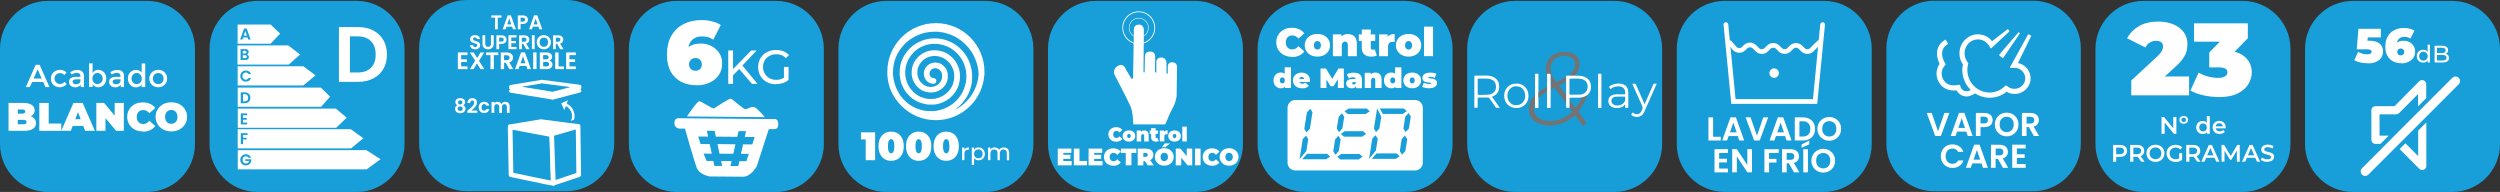 <?xml version="1.0" encoding="UTF-8"?>
<svg id="Capa_2" xmlns="http://www.w3.org/2000/svg" viewBox="0 0 532.78 40.9">
  <rect x="0" y="0" width="532.78" height="40.9" fill="#333333" stroke="none"/>
  <defs>
    <style>
      .cls-1 {
        fill: #727372;
      }

      .cls-2 {
        fill: #189fd9;
      }

      .cls-3 {
        fill: #fff;
      }

      .cls-4 {
        fill: #179dd8;
      }
    </style>
  </defs>
  <g id="Capa_1-2" data-name="Capa_1">
    <g>
      <g>
        <g>
          <rect class="cls-2" x=".5" y=".69" width="40.54" height="39.71" rx="9.68" ry="9.68"/>
          <path class="cls-2" d="M31.37,1.19c5.06,0,9.18,4.12,9.18,9.18v20.36c0,5.06-4.12,9.18-9.18,9.18H10.18c-5.06,0-9.18-4.12-9.18-9.18V10.37C1,5.31,5.12,1.19,10.18,1.19h21.19M31.37.19H10.18C4.58.19,0,4.77,0,10.37v20.36c0,5.6,4.58,10.18,10.18,10.18h21.19c5.6,0,10.18-4.58,10.18-10.18V10.37C41.54,4.77,36.96.19,31.37.19h0Z"/>
        </g>
        <g>
          <path class="cls-3" d="M1.82,27.88v-5.94h3.17c.82,0,1.42.15,1.81.44.39.29.59.66.59,1.12,0,.3-.08.57-.25.8-.17.24-.41.42-.73.56-.32.14-.71.2-1.17.2l.17-.46c.46,0,.86.06,1.2.2.34.13.6.32.78.56s.28.54.28.89c0,.51-.21.92-.64,1.2-.43.29-1.05.43-1.87.43H1.82ZM3.79,26.48h1.2c.22,0,.39-.04.5-.12s.17-.19.17-.35-.06-.27-.17-.35-.28-.12-.5-.12h-1.34v-1.32h1.07c.23,0,.39-.04.5-.12.1-.08.16-.18.16-.33s-.05-.26-.16-.33c-.1-.07-.27-.11-.5-.11h-.93v3.14Z"/>
          <path class="cls-3" d="M8.38,27.88v-5.94h2v4.39h2.68v1.55h-4.68Z"/>
          <path class="cls-3" d="M13.05,27.88l2.6-5.94h1.97l2.6,5.94h-2.07l-1.92-4.99h.78l-1.92,4.99h-2.04ZM14.59,26.84l.51-1.44h2.73l.51,1.44h-3.75Z"/>
          <path class="cls-3" d="M20.53,27.88v-5.94h1.65l3.02,3.61h-.76v-3.61h1.95v5.94h-1.65l-3.02-3.61h.76v3.61h-1.95Z"/>
          <path class="cls-3" d="M30.42,28.01c-.47,0-.91-.08-1.32-.22-.4-.15-.75-.36-1.05-.64s-.53-.6-.69-.98-.25-.8-.25-1.26.08-.88.25-1.25.39-.71.69-.98c.3-.28.65-.49,1.05-.64.4-.15.84-.22,1.32-.22.58,0,1.1.1,1.55.31.45.2.82.5,1.12.88l-1.26,1.13c-.18-.22-.37-.39-.58-.51-.21-.12-.45-.18-.72-.18-.21,0-.4.03-.57.1-.17.07-.32.17-.44.3-.12.13-.22.29-.28.47-.07.18-.1.39-.1.62s.03.43.1.62.16.34.28.47.27.23.44.3c.17.07.36.1.57.1.27,0,.5-.06.72-.18.21-.12.41-.29.58-.51l1.26,1.13c-.29.38-.67.67-1.12.88-.45.21-.97.31-1.55.31Z"/>
          <path class="cls-3" d="M36.51,28.01c-.49,0-.93-.08-1.34-.23-.41-.15-.76-.37-1.06-.65s-.53-.61-.7-.99-.25-.79-.25-1.24.08-.87.25-1.24.4-.7.7-.98c.3-.28.65-.5,1.06-.65.41-.15.86-.23,1.34-.23s.93.08,1.34.23c.41.15.76.37,1.06.65.3.28.53.61.7.98s.25.79.25,1.24-.08.86-.25,1.24-.4.71-.7.99-.65.5-1.06.65c-.41.15-.85.23-1.33.23ZM36.5,26.39c.19,0,.36-.03.52-.1.16-.07.3-.17.42-.29s.22-.28.28-.47c.07-.18.1-.39.1-.62s-.03-.44-.1-.62-.16-.34-.28-.47-.26-.22-.42-.29c-.16-.07-.33-.1-.52-.1s-.36.03-.52.1c-.16.07-.3.17-.42.29s-.22.28-.28.47-.1.39-.1.62.03.44.1.62c.07.18.16.34.28.47s.26.22.42.29c.16.07.33.1.52.1Z"/>
        </g>
        <g>
          <path class="cls-3" d="M6.84,17.47l-.48,1.08h-.85l2.09-4.74h.85l2.09,4.74h-.85l-.48-1.08h-2.37ZM8.88,16.73l-.86-1.95-.86,1.95h1.72Z"/>
          <path class="cls-3" d="M12.69,18.6c-.5,0-.93-.17-1.3-.51s-.54-.79-.54-1.34.19-1,.57-1.35c.38-.35.84-.52,1.38-.52s1,.19,1.38.56l-.45.55c-.31-.27-.63-.41-.94-.41s-.59.1-.82.32c-.23.21-.35.48-.35.81s.12.61.35.85c.23.23.51.35.85.35s.65-.15.95-.46l.45.49c-.44.44-.95.67-1.52.67Z"/>
          <path class="cls-3" d="M17.9,18.55h-.69v-.48c-.3.36-.7.54-1.2.54-.38,0-.69-.11-.93-.32s-.37-.5-.37-.85.13-.62.39-.8c.26-.18.62-.26,1.06-.26h.98v-.14c0-.48-.27-.72-.8-.72-.33,0-.68.12-1.04.37l-.34-.47c.44-.35.94-.52,1.49-.52.43,0,.77.11,1.04.32s.4.55.4,1.01v2.33ZM17.14,17.2v-.3h-.85c-.55,0-.82.17-.82.52,0,.18.07.31.2.4s.32.14.57.14.45-.07.63-.2c.18-.14.27-.32.27-.55Z"/>
          <path class="cls-3" d="M20.89,14.88c.48,0,.9.17,1.24.5s.52.78.52,1.34-.17,1.01-.51,1.36c-.34.35-.74.52-1.19.52s-.86-.2-1.22-.6v.54h-.76v-5.04h.76v2.06c.3-.46.69-.69,1.17-.69ZM19.7,16.75c0,.34.1.62.31.84s.46.33.76.33.56-.11.78-.33c.22-.22.33-.5.33-.84s-.11-.63-.33-.86-.48-.34-.78-.34-.56.11-.77.34-.31.51-.31.86Z"/>
          <path class="cls-3" d="M26.44,18.55h-.69v-.48c-.3.36-.7.54-1.2.54-.38,0-.69-.11-.93-.32s-.37-.5-.37-.85.13-.62.39-.8c.26-.18.62-.26,1.06-.26h.98v-.14c0-.48-.27-.72-.8-.72-.33,0-.68.12-1.04.37l-.34-.47c.44-.35.94-.52,1.49-.52.43,0,.77.11,1.04.32s.4.55.4,1.01v2.33ZM25.68,17.2v-.3h-.85c-.55,0-.82.17-.82.52,0,.18.07.31.2.4s.32.14.57.14.45-.07.63-.2c.18-.14.27-.32.27-.55Z"/>
          <path class="cls-3" d="M27.77,18.09c-.34-.34-.51-.8-.51-1.36s.17-1.01.52-1.34.76-.5,1.25-.5.87.2,1.16.61v-1.98h.76v5.04h-.76v-.54c-.28.4-.69.6-1.23.6-.46,0-.85-.17-1.19-.52ZM28.03,16.76c0,.35.11.63.33.84.22.22.48.33.78.33s.55-.11.76-.33c.21-.22.31-.5.31-.84s-.1-.63-.31-.86-.46-.35-.77-.35-.56.12-.78.35c-.22.23-.33.52-.33.87Z"/>
          <path class="cls-3" d="M35.08,18.06c-.36.36-.81.54-1.36.54s-1-.18-1.36-.54-.54-.8-.54-1.32.18-.96.54-1.32c.36-.36.81-.54,1.36-.54s1,.18,1.36.54c.36.36.54.8.54,1.32s-.18.96-.54,1.32ZM32.9,17.59c.21.22.49.33.82.33s.6-.11.82-.33.32-.5.32-.85-.11-.63-.32-.85-.49-.33-.82-.33-.6.11-.82.33-.32.5-.32.85.11.63.32.85Z"/>
        </g>
      </g>
      <g>
        <g>
          <rect class="cls-2" x="45.16" y=".69" width="40.54" height="39.71" rx="9.68" ry="9.68"/>
          <path class="cls-2" d="M76.03,1.19c5.06,0,9.18,4.12,9.18,9.18v20.36c0,5.06-4.12,9.18-9.18,9.18h-21.19c-5.06,0-9.18-4.12-9.18-9.18V10.37c0-5.06,4.12-9.18,9.18-9.18h21.19M76.03.19h-21.19c-5.6,0-10.18,4.58-10.18,10.18v20.36c0,5.6,4.58,10.18,10.18,10.18h21.19c5.6,0,10.18-4.58,10.18-10.18V10.37c0-5.6-4.58-10.18-10.18-10.18h0Z"/>
        </g>
        <g>
          <polygon class="cls-3" points="51.95 7.6 52.62 7.6 52.28 6.62 51.95 7.6"/>
          <path class="cls-3" d="M59.69,7.16l-2.02-1.93h-7.03v4.09h7.03l2.02-2.15ZM52.9,8.42l-.15-.44h-.93l-.15.44h-.49l.84-2.34h.55l.84,2.34h-.49Z"/>
          <path class="cls-3" d="M63.94,11.61l-2.51-1.93h-10.82v4.09h10.93l2.4-2.15ZM52.96,12.48c-.06.09-.15.17-.27.22-.12.05-.25.08-.41.08h-1.01v-2.33h.96c.16,0,.29.03.41.08s.2.12.26.21c.06.09.09.2.09.31,0,.14-.04.25-.11.34-.07.09-.17.16-.29.19.13.02.24.09.32.2.08.11.13.23.13.37,0,.12-.03.23-.09.33Z"/>
          <path class="cls-3" d="M52.44,11.34c.06-.05.09-.12.09-.22s-.03-.17-.09-.22-.15-.08-.26-.08h-.43v.58h.43c.11,0,.2-.02.26-.07Z"/>
          <path class="cls-3" d="M52.21,11.77h-.46v.63h.47c.11,0,.2-.03.27-.08s.1-.13.1-.23-.03-.18-.1-.24c-.07-.06-.16-.09-.27-.09Z"/>
          <path class="cls-3" d="M67.23,16.05l-2.59-1.93h-13.99v4.09h13.99l2.59-2.15ZM51.77,16.61c.06.12.14.21.25.27.11.06.23.1.36.1.13,0,.24-.03.34-.09s.17-.14.23-.25h.54c-.08.24-.21.42-.41.56-.19.13-.42.2-.69.2-.22,0-.42-.05-.6-.15-.18-.1-.32-.24-.42-.42-.1-.18-.16-.39-.16-.61s.05-.44.16-.62c.1-.18.24-.32.42-.42.18-.1.38-.15.6-.15.26,0,.49.07.68.2.2.13.33.32.41.55h-.54c-.05-.11-.13-.19-.23-.25-.1-.06-.21-.08-.34-.08-.14,0-.26.03-.36.1-.11.06-.19.15-.25.27-.06.12-.09.25-.09.41s.03.29.09.41Z"/>
          <path class="cls-3" d="M52.12,20.06h-.33v1.54h.33c.25,0,.43-.07.57-.2s.2-.32.2-.56-.07-.43-.2-.57c-.13-.14-.32-.21-.57-.21Z"/>
          <path class="cls-3" d="M70.34,20.6l-1.96-1.93h-17.72v4.09h17.77l1.91-2.15ZM53.21,21.45c-.1.17-.25.31-.43.41s-.4.14-.65.14h-.82v-2.33h.82c.25,0,.46.05.65.14.19.1.33.23.43.41s.15.38.15.62-.05.44-.15.61Z"/>
          <path class="cls-3" d="M73.88,25.07l-2.31-1.93h-20.9v4.09h20.97l2.25-2.15ZM52.67,24.56h-.89v.58h.79v.37h-.79v.62h.89v.38h-1.35v-2.34h1.35v.38Z"/>
          <path class="cls-3" d="M77.42,29.46l-2.67-1.93h-24.09v4.09h24.16l2.59-2.15ZM52.76,28.75h-.97v.6h.75v.37h-.75v.99h-.47v-2.33h1.44v.38Z"/>
          <path class="cls-3" d="M78.07,31.99h-27.4v4.09h27.48l2.95-2.15-3.03-1.93ZM53.54,34.34c-.03.16-.1.31-.2.45-.1.14-.23.25-.4.33s-.34.13-.54.13c-.22,0-.43-.05-.61-.15-.18-.1-.32-.24-.43-.42-.1-.18-.16-.39-.16-.61s.05-.44.16-.62c.1-.18.25-.32.43-.42.18-.1.38-.15.61-.15.26,0,.49.06.69.19.19.13.33.31.4.54h-.54c-.05-.1-.13-.17-.22-.22-.09-.05-.2-.08-.33-.08-.14,0-.26.03-.37.09-.11.06-.19.15-.25.27-.06.12-.09.25-.09.4s.03.29.09.41.15.21.26.27c.11.06.24.09.38.09.18,0,.32-.05.44-.14.11-.09.19-.23.22-.4h-.8v-.36h1.26v.41Z"/>
        </g>
        <path class="cls-3" d="M79.54,6.49c.93.48,1.65,1.16,2.16,2.05s.76,1.91.76,3.08-.25,2.19-.76,3.07c-.51.88-1.23,1.55-2.16,2.03-.93.48-2.01.72-3.23.72h-4.08V5.77h4.08c1.23,0,2.3.24,3.23.72ZM79.06,14.45c.67-.67,1-1.61,1-2.82s-.33-2.16-1-2.85c-.67-.69-1.62-1.03-2.84-1.03h-1.65v7.7h1.65c1.23,0,2.17-.33,2.84-1Z"/>
      </g>
      <g>
        <g>
          <rect class="cls-2" x="223.85" y=".69" width="40.54" height="39.71" rx="9.68" ry="9.68"/>
          <path class="cls-2" d="M254.71,1.19c5.06,0,9.18,4.12,9.18,9.18v20.36c0,5.06-4.12,9.18-9.18,9.18h-21.19c-5.06,0-9.18-4.12-9.18-9.18V10.37c0-5.06,4.12-9.18,9.18-9.18h21.19M254.71.19h-21.19c-5.6,0-10.18,4.58-10.18,10.18v20.36c0,5.6,4.58,10.18,10.18,10.18h21.19c5.6,0,10.18-4.58,10.18-10.18V10.37c0-5.6-4.58-10.18-10.18-10.18h0Z"/>
        </g>
        <path class="cls-3" d="M241.52,26.48c-.03-.73-.1-2.64-.6-3.82s-3.33-6.61-3.33-6.61c0,0-.7-1.15.58-1.97s1.79.73,1.79.73l1.13,1.93s.35.25.38-.22.17-10.29.17-10.29c0,0-.03-.98,1.1-.99s1.03,1.31,1.03,1.31l-.08,8.87s.23,0,.25,0,.06-3.49.06-3.49c0,0-.03-.94,1.09-.95s1.1,1.03,1.1,1.03l-.05,3.41.28.02.02-2.3s.02-.9,1.06-.89,1.09,1.08,1.09,1.08v2.34s.27.04.27.04l.02-1.58s-.02-.95,1.03-.86.93,1.08.93,1.08l-.08,6.13s-.19,1.22-.57,2.01-1.08,2.02-1.24,2.56-.65,1.46-.65,1.46h-6.79Z"/>
        <path class="cls-3" d="M242.68,3.81c-1.17,0-2.11.95-2.11,2.11s.95,2.11,2.11,2.11,2.11-.95,2.11-2.11-.95-2.11-2.11-2.11ZM242.68,7.92c-1.11,0-2-.9-2-2s.9-2,2-2,2,.9,2,2-.9,2-2,2Z"/>
        <path class="cls-3" d="M242.68,2.42c-1.93,0-3.5,1.57-3.5,3.5s1.57,3.5,3.5,3.5,3.5-1.57,3.5-3.5-1.57-3.5-3.5-3.5ZM242.68,9.24c-1.83,0-3.32-1.49-3.32-3.32s1.49-3.32,3.32-3.32,3.32,1.49,3.32,3.32-1.49,3.32-3.32,3.32Z"/>
        <g>
          <path class="cls-3" d="M237.87,30.2c-.24,0-.46-.04-.66-.11-.2-.07-.38-.18-.53-.32-.15-.14-.26-.3-.35-.49s-.12-.4-.12-.63.04-.44.12-.63.2-.35.35-.49.32-.25.53-.32c.2-.08.42-.11.66-.11.29,0,.55.05.77.15.23.1.41.25.56.44l-.63.56c-.09-.11-.18-.2-.29-.26-.11-.06-.23-.09-.36-.09-.1,0-.2.02-.28.05-.08.03-.16.08-.22.15-.06.07-.11.14-.14.24-.03.09-.05.19-.05.31s.02.22.05.31c.03.09.08.17.14.24.06.07.13.11.22.15.08.03.18.05.28.05.13,0,.25-.03.36-.09.11-.06.2-.15.29-.26l.63.56c-.15.19-.33.33-.56.44-.22.1-.48.15-.77.15Z"/>
          <path class="cls-3" d="M240.59,30.18c-.26,0-.5-.05-.7-.15-.2-.1-.36-.25-.48-.43-.12-.18-.17-.39-.17-.62s.06-.44.17-.62c.12-.18.28-.32.48-.42.2-.1.43-.15.7-.15s.5.05.7.15c.2.1.36.24.48.42.11.18.17.39.17.62s-.06.44-.17.62c-.11.18-.27.32-.48.43s-.44.15-.7.15ZM240.59,29.43c.07,0,.13-.02.19-.05s.1-.09.14-.15c.03-.07.05-.15.05-.25s-.02-.19-.05-.25c-.03-.07-.08-.12-.14-.15-.06-.03-.12-.05-.19-.05s-.13.02-.19.05c-.06.03-.1.08-.14.15-.03.07-.05.15-.05.25s.02.18.05.25c.03.07.08.12.14.15.06.03.12.05.19.05Z"/>
          <path class="cls-3" d="M242.24,30.14v-2.32h.91v.68l-.18-.19c.09-.18.21-.31.37-.39.15-.09.33-.13.52-.13.18,0,.34.04.48.11.14.07.26.18.34.34s.12.35.12.59v1.32h-.96v-1.16c0-.14-.03-.25-.08-.31-.05-.06-.12-.09-.21-.09-.06,0-.12.01-.18.04-.06.03-.1.08-.13.15-.03.07-.05.16-.05.28v1.09h-.96Z"/>
          <path class="cls-3" d="M245.01,28.52v-.7h1.75v.7h-1.75ZM246.34,30.18c-.32,0-.57-.08-.75-.23-.18-.15-.27-.39-.27-.71v-1.94h.96v1.93c0,.07.02.13.06.17.04.04.09.06.14.06.08,0,.15-.02.22-.06l.23.67c-.07.04-.16.07-.26.09-.1.02-.21.03-.32.03Z"/>
          <path class="cls-3" d="M247.17,30.14v-2.32h.91v.7l-.15-.2c.07-.18.18-.32.34-.41.16-.09.34-.14.56-.14v.85s-.08,0-.11-.01c-.03,0-.07,0-.1,0-.14,0-.26.04-.35.11-.09.08-.14.21-.14.39v1.03h-.96Z"/>
          <path class="cls-3" d="M250.31,30.18c-.26,0-.5-.05-.7-.15-.2-.1-.36-.25-.48-.43-.12-.18-.17-.39-.17-.62s.06-.44.17-.62c.12-.18.28-.32.48-.42.2-.1.43-.15.7-.15s.5.05.7.15c.2.1.36.24.48.42.11.18.17.39.17.62s-.06.44-.17.62c-.11.18-.27.32-.48.43s-.44.15-.7.15ZM250.31,29.43c.07,0,.13-.02.19-.05s.1-.09.14-.15c.03-.07.05-.15.05-.25s-.02-.19-.05-.25c-.03-.07-.08-.12-.14-.15-.06-.03-.12-.05-.19-.05s-.13.02-.19.05c-.06.03-.1.08-.14.15-.03.07-.05.15-.05.25s.02.18.05.25c.03.07.08.12.14.15.06.03.12.05.19.05Z"/>
          <path class="cls-3" d="M251.96,30.14v-3.15h.96v3.15h-.96Z"/>
          <path class="cls-3" d="M225.42,35.23v-3.56h2.9v.91h-1.71v1.75h1.78v.91h-2.96ZM226.52,33.85v-.87h1.59v.87h-1.59Z"/>
          <path class="cls-3" d="M228.85,35.23v-3.56h1.2v2.63h1.61v.93h-2.81Z"/>
          <path class="cls-3" d="M231.99,35.23v-3.56h2.9v.91h-1.71v1.75h1.78v.91h-2.96ZM233.08,33.85v-.87h1.59v.87h-1.59Z"/>
          <path class="cls-3" d="M237.25,35.31c-.29,0-.55-.04-.79-.13s-.45-.22-.63-.38-.32-.36-.42-.59c-.1-.23-.15-.48-.15-.75s.05-.53.15-.75c.1-.23.24-.42.42-.59.18-.17.39-.29.63-.38s.51-.13.79-.13c.35,0,.66.06.93.18s.49.3.67.53l-.76.68c-.11-.13-.22-.23-.35-.31-.13-.07-.27-.11-.43-.11-.13,0-.24.02-.34.06-.1.04-.19.1-.26.18-.07.08-.13.17-.17.28-.04.11-.06.23-.06.37s.02.26.06.37c.04.11.1.2.17.28.07.08.16.14.26.18.1.04.22.06.34.06.16,0,.3-.04.43-.11.13-.07.24-.18.35-.31l.76.68c-.18.23-.4.4-.67.53s-.58.19-.93.19Z"/>
          <path class="cls-3" d="M239.91,35.23v-2.63h-1.04v-.93h3.29v.93h-1.04v2.63h-1.2Z"/>
          <path class="cls-3" d="M242.46,35.23v-3.56h1.66c.55,0,.96.12,1.25.36.28.24.43.57.43.98,0,.27-.07.51-.2.71s-.32.35-.56.46c-.24.11-.53.16-.86.16h-1.05l.53-.49v1.39h-1.2ZM243.66,33.97l-.53-.54h.97c.17,0,.29-.04.37-.11.08-.08.12-.18.12-.31s-.04-.23-.12-.31c-.08-.07-.2-.11-.37-.11h-.97l.53-.54v1.92ZM244.6,35.23l-.88-1.3h1.27l.89,1.3h-1.28Z"/>
          <path class="cls-3" d="M248.13,35.31c-.29,0-.56-.05-.81-.14-.25-.09-.46-.22-.64-.39-.18-.17-.32-.37-.42-.59s-.15-.47-.15-.74.05-.52.15-.75.24-.42.42-.59c.18-.17.39-.3.64-.39.25-.09.51-.14.8-.14s.56.05.8.14c.24.09.46.22.64.39.18.17.32.37.42.59s.15.47.15.75-.05.52-.15.74-.24.42-.42.59c-.18.17-.39.3-.64.39-.24.09-.51.14-.8.14ZM248.12,34.33c.11,0,.22-.02.31-.06.1-.04.18-.1.25-.18.07-.08.13-.17.17-.28.04-.11.06-.23.06-.37s-.02-.26-.06-.37c-.04-.11-.1-.2-.17-.28-.07-.08-.16-.13-.25-.17-.1-.04-.2-.06-.31-.06s-.22.02-.31.06c-.1.04-.18.1-.25.17-.07.08-.13.17-.17.28-.04.11-.06.24-.06.37s.02.26.06.37c.04.11.1.2.17.28.07.08.16.13.25.18.1.04.2.06.31.06ZM247.59,31.37l.67-.81h1.09l-1,.81h-.76Z"/>
          <path class="cls-3" d="M250.57,35.23v-3.56h.99l1.81,2.17h-.46v-2.17h1.17v3.56h-.99l-1.81-2.17h.46v2.17h-1.17Z"/>
          <path class="cls-3" d="M254.66,35.23v-3.56h1.2v3.56h-1.2Z"/>
          <path class="cls-3" d="M258.29,35.31c-.29,0-.55-.04-.79-.13s-.45-.22-.63-.38-.32-.36-.42-.59c-.1-.23-.15-.48-.15-.75s.05-.53.15-.75c.1-.23.24-.42.42-.59.18-.17.39-.29.63-.38s.51-.13.79-.13c.35,0,.66.06.93.18s.49.3.67.53l-.76.68c-.11-.13-.22-.23-.35-.31-.13-.07-.27-.11-.43-.11-.13,0-.24.02-.34.06-.1.04-.19.1-.26.18-.07.08-.13.17-.17.28-.04.11-.06.23-.06.37s.02.26.06.37c.04.11.1.2.17.28.07.08.16.14.26.18.1.04.22.06.34.06.16,0,.3-.04.43-.11.13-.07.24-.18.35-.31l.76.68c-.18.23-.4.4-.67.53s-.58.19-.93.19Z"/>
          <path class="cls-3" d="M261.94,35.31c-.29,0-.56-.05-.81-.14-.25-.09-.46-.22-.64-.39-.18-.17-.32-.37-.42-.59s-.15-.47-.15-.74.05-.52.15-.75.24-.42.42-.59c.18-.17.39-.3.64-.39.25-.09.51-.14.8-.14s.56.05.8.14c.24.09.46.22.64.39.18.17.32.37.42.59s.15.47.15.75-.05.52-.15.74-.24.42-.42.59c-.18.17-.39.3-.64.39-.24.09-.51.14-.8.14ZM261.93,34.33c.11,0,.22-.02.31-.06.1-.04.18-.1.25-.18.07-.08.13-.17.17-.28.04-.11.06-.23.06-.37s-.02-.26-.06-.37c-.04-.11-.1-.2-.17-.28-.07-.08-.16-.13-.25-.17-.1-.04-.2-.06-.31-.06s-.22.02-.31.06c-.1.04-.18.1-.25.17-.07.08-.13.17-.17.28-.04.11-.06.24-.06.37s.02.26.06.37c.04.11.1.2.17.28.07.08.16.13.25.18.1.04.2.06.31.06Z"/>
        </g>
      </g>
      <g>
        <g>
          <path class="cls-2" d="M456.75.69h21.19c5.34,0,9.68,4.34,9.68,9.68v20.36c0,5.34-4.34,9.68-9.68,9.68h-21.19c-5.34,0-9.68-4.34-9.68-9.68V10.37c0-5.34,4.34-9.68,9.68-9.68Z"/>
          <path class="cls-2" d="M477.94,1.19c5.06,0,9.18,4.12,9.18,9.18v20.36c0,5.06-4.12,9.18-9.18,9.18h-21.19c-5.06,0-9.18-4.12-9.18-9.18V10.37c0-5.06,4.12-9.18,9.18-9.18h21.19M477.94.19h-21.19c-5.6,0-10.18,4.58-10.18,10.18v20.36c0,5.6,4.58,10.18,10.18,10.18h21.19c5.6,0,10.18-4.58,10.18-10.18V10.37c0-5.6-4.58-10.18-10.18-10.18h0Z"/>
        </g>
        <g>
          <path class="cls-3" d="M460.65,28.51v-3.56h.54l2.23,2.74h-.27v-2.74h.66v3.56h-.54l-2.23-2.74h.27v2.74h-.66Z"/>
          <path class="cls-3" d="M465.38,26.37c-.18,0-.34-.04-.48-.11-.14-.07-.25-.17-.33-.29-.08-.12-.12-.27-.12-.43s.04-.31.12-.43.19-.22.33-.29.3-.11.48-.11.34.04.48.11c.14.07.25.17.33.29.08.12.12.27.12.43s-.04.3-.12.43c-.08.13-.19.22-.33.29-.14.07-.3.11-.48.11ZM465.37,26.01c.15,0,.27-.04.36-.13s.13-.2.13-.34-.04-.26-.13-.34-.21-.13-.36-.13-.26.04-.36.13c-.09.09-.14.2-.14.34s.05.26.14.34.21.13.36.13Z"/>
          <path class="cls-3" d="M469.42,28.55c-.26,0-.5-.06-.71-.17-.21-.12-.37-.28-.49-.49-.12-.21-.18-.45-.18-.73s.06-.53.18-.73c.12-.21.28-.37.49-.48.21-.12.44-.17.71-.17.23,0,.43.05.61.15.18.1.32.25.43.46.11.2.16.46.16.78s-.05.58-.15.78c-.1.21-.24.36-.42.46s-.39.15-.62.15ZM469.49,28.01c.15,0,.29-.03.41-.1.12-.07.22-.17.29-.3.07-.13.11-.28.11-.45s-.04-.33-.11-.46c-.07-.13-.17-.22-.29-.29-.12-.07-.26-.1-.41-.1s-.29.03-.41.1c-.12.07-.22.17-.29.29-.07.13-.11.28-.11.46s.04.32.11.45c.07.13.17.23.29.3.12.07.26.1.41.1ZM470.32,28.51v-.64l.03-.72-.05-.72v-1.69h.63v3.78h-.61Z"/>
          <path class="cls-3" d="M473.04,28.55c-.3,0-.57-.06-.79-.18-.23-.12-.4-.29-.52-.5-.12-.21-.19-.45-.19-.72s.06-.51.18-.72c.12-.21.29-.37.5-.49.21-.12.45-.18.72-.18s.5.06.71.17.37.28.49.49c.12.21.18.46.18.74,0,.03,0,.06,0,.09,0,.03,0,.07,0,.1h-2.26v-.42h1.93l-.25.13c0-.16-.03-.29-.1-.41-.07-.12-.16-.21-.28-.28-.12-.07-.25-.1-.41-.1s-.29.03-.41.1c-.12.07-.21.16-.28.28-.07.12-.1.26-.1.42v.1c0,.16.04.31.11.43.08.12.18.22.32.29.13.07.29.1.47.1.15,0,.29-.02.41-.07.12-.05.23-.12.33-.22l.34.39c-.12.14-.28.25-.46.33s-.4.11-.63.11Z"/>
          <path class="cls-3" d="M450.33,34.45v-3.56h1.47c.32,0,.59.05.81.15.23.1.4.25.52.44.12.19.18.42.18.68s-.06.49-.18.68c-.12.19-.3.34-.52.44s-.5.15-.81.15h-1.1l.29-.31v1.34h-.66ZM450.99,33.18l-.29-.32h1.07c.29,0,.51-.06.66-.19s.22-.3.22-.52-.07-.4-.22-.52-.37-.18-.66-.18h-1.07l.29-.33v2.06Z"/>
          <path class="cls-3" d="M453.97,34.45v-3.56h1.46c.48,0,.85.11,1.12.34.27.22.41.53.41.93,0,.26-.06.49-.18.67s-.3.33-.52.43c-.23.1-.5.15-.81.15h-1.1l.29-.3v1.34h-.66ZM454.64,33.18l-.29-.32h1.07c.29,0,.51-.06.66-.19.15-.13.22-.3.22-.52s-.07-.4-.22-.52-.37-.18-.66-.18h-1.07l.29-.33v2.06ZM456.31,34.45l-.9-1.29h.71l.91,1.29h-.71Z"/>
          <path class="cls-3" d="M459.36,34.5c-.28,0-.53-.05-.77-.14-.23-.09-.44-.22-.61-.38s-.31-.36-.4-.58c-.09-.22-.14-.47-.14-.73s.05-.51.14-.73c.09-.22.23-.42.4-.58.17-.16.38-.29.61-.38.23-.09.49-.14.76-.14s.53.05.77.14.44.22.61.38c.17.17.31.36.4.58.09.22.14.47.14.73s-.05.51-.14.73c-.1.22-.23.42-.4.58-.17.16-.38.29-.61.38-.23.09-.49.14-.76.14ZM459.36,33.92c.18,0,.35-.03.5-.09.15-.06.28-.15.4-.26s.2-.25.26-.4c.06-.15.09-.32.09-.5s-.03-.35-.09-.5c-.06-.15-.15-.28-.26-.4-.11-.11-.24-.2-.4-.26-.15-.06-.32-.09-.5-.09s-.35.03-.5.09c-.15.06-.28.15-.4.26-.11.11-.2.25-.26.4-.06.15-.09.32-.09.5s.03.35.09.5c.06.15.15.29.26.4.11.11.24.2.4.26.15.06.32.09.5.09Z"/>
          <path class="cls-3" d="M463.64,34.5c-.28,0-.53-.04-.77-.13s-.44-.22-.61-.38c-.17-.16-.31-.36-.4-.58-.09-.22-.14-.47-.14-.73s.05-.51.14-.73c.09-.22.23-.42.4-.58.17-.16.38-.29.61-.38.23-.09.49-.13.77-.13.3,0,.57.05.82.15.24.1.45.24.61.43l-.42.41c-.14-.14-.29-.24-.45-.31s-.34-.1-.53-.1-.36.03-.52.09c-.16.06-.3.15-.41.26-.12.11-.2.24-.27.4-.06.15-.09.32-.09.5s.03.35.09.5c.06.15.15.29.27.4s.25.2.41.26c.16.06.33.09.52.09.18,0,.35-.03.51-.08.17-.06.32-.15.47-.28l.38.49c-.19.15-.4.26-.65.34s-.49.11-.75.11ZM465.04,34.05l-.63-.09v-1.33h.63v1.42Z"/>
          <path class="cls-3" d="M465.91,34.45v-3.56h1.46c.48,0,.85.11,1.12.34.27.22.41.53.41.93,0,.26-.06.49-.18.67s-.3.33-.52.43c-.23.1-.5.15-.81.15h-1.1l.29-.3v1.34h-.66ZM466.57,33.18l-.29-.32h1.07c.29,0,.51-.06.66-.19.15-.13.22-.3.22-.52s-.07-.4-.22-.52-.37-.18-.66-.18h-1.07l.29-.33v2.06ZM468.24,34.45l-.9-1.29h.71l.91,1.29h-.71Z"/>
          <path class="cls-3" d="M469.13,34.45l1.6-3.56h.65l1.61,3.56h-.69l-1.38-3.21h.26l-1.37,3.21h-.68ZM469.86,33.63l.18-.52h1.92l.18.52h-2.28Z"/>
          <path class="cls-3" d="M473.44,34.45v-3.56h.54l1.56,2.6h-.29l1.53-2.6h.54v3.56s-.62,0-.62,0v-2.58s.13,0,.13,0l-1.3,2.17h-.29l-1.32-2.17h.15v2.58h-.63Z"/>
          <path class="cls-3" d="M477.8,34.45l1.6-3.56h.65l1.61,3.56h-.69l-1.38-3.21h.26l-1.37,3.21h-.68ZM478.53,33.63l.18-.52h1.92l.18.52h-2.28Z"/>
          <path class="cls-3" d="M483.22,34.5c-.28,0-.54-.04-.8-.12-.25-.08-.46-.18-.61-.31l.23-.51c.14.11.32.21.53.28.21.07.43.11.65.11.19,0,.34-.02.45-.06.12-.04.2-.1.25-.17.05-.07.08-.15.08-.24,0-.11-.04-.2-.12-.26-.08-.07-.18-.12-.3-.16-.12-.04-.26-.08-.41-.11-.15-.03-.3-.07-.45-.12-.15-.05-.29-.11-.41-.18-.12-.07-.22-.17-.3-.29s-.12-.28-.12-.47.05-.37.15-.53.26-.29.47-.39.48-.15.81-.15c.21,0,.43.03.64.08.21.05.39.13.55.23l-.21.51c-.16-.09-.32-.17-.49-.21s-.33-.07-.49-.07c-.18,0-.33.02-.45.07-.11.04-.2.1-.25.17-.05.07-.08.15-.08.24,0,.11.04.2.11.26.08.07.18.12.3.16.12.04.26.07.41.11.15.04.3.08.46.12.15.04.29.1.41.17s.22.17.3.29.11.28.11.46-.05.37-.16.53-.26.29-.48.39-.48.14-.81.14Z"/>
        </g>
        <g>
          <path class="cls-3" d="M454.2,20.33v-3.18l5.56-5.14c.35-.34.61-.63.78-.88.17-.25.28-.47.34-.67s.09-.38.09-.56c0-.38-.12-.68-.37-.89s-.62-.32-1.12-.32c-.45,0-.89.12-1.3.36-.41.24-.73.6-.97,1.06l-3.91-1.95c.56-1.05,1.39-1.91,2.5-2.57,1.11-.66,2.5-.99,4.15-.99,1.21,0,2.29.2,3.23.59.94.4,1.67.95,2.2,1.67.53.72.79,1.57.79,2.55,0,.5-.06,1-.19,1.49-.12.5-.38,1.02-.76,1.57s-.94,1.16-1.69,1.83l-4.17,3.8-.81-1.8h7.97v4.02h-12.32Z"/>
          <path class="cls-3" d="M472.87,20.68c-1.05,0-2.12-.12-3.21-.35-1.08-.23-2.04-.58-2.86-1.03l1.76-3.82c.66.38,1.35.66,2.08.85.73.18,1.41.27,2.05.27.59,0,1.07-.1,1.44-.3.37-.2.56-.49.56-.89,0-.34-.14-.6-.42-.78-.28-.18-.75-.27-1.41-.27h-2.04v-3.18l3.97-4.04.46,1.74h-7.67v-3.91h11.46v3.18l-3.97,4.04-2.48-1.41h1.36c1.93,0,3.4.43,4.41,1.3,1.01.86,1.52,1.98,1.52,3.34,0,.88-.25,1.72-.74,2.53-.49.8-1.25,1.46-2.28,1.98-1.03.51-2.37.77-4.01.77Z"/>
        </g>
      </g>
      <g>
        <g>
          <rect class="cls-2" x="491.74" y=".69" width="40.54" height="39.71" rx="9.68" ry="9.68"/>
          <path class="cls-2" d="M522.6,1.19c5.06,0,9.18,4.12,9.18,9.18v20.36c0,5.06-4.12,9.18-9.18,9.18h-21.19c-5.06,0-9.18-4.12-9.18-9.18V10.37c0-5.06,4.12-9.18,9.18-9.18h21.19M522.6.19h-21.19c-5.6,0-10.18,4.58-10.18,10.18v20.36c0,5.6,4.58,10.18,10.18,10.18h21.19c5.6,0,10.18-4.58,10.18-10.18V10.37c0-5.6-4.58-10.18-10.18-10.18h0Z"/>
        </g>
        <path class="cls-3" d="M506.24,30.66h1.07l1.74-1.75h-1.94v-4.55h3.55c.23,0,.45-.09.62-.26l4.04-4.06v2.61l1.74-1.74v-2.98c0-.35-.21-.67-.54-.8-.32-.14-.7-.06-.95.19l-5.27,5.31h-4.06c-.48,0-.87.39-.87.87v6.3c0,.48.39.87.87.87h0Z"/>
        <path class="cls-3" d="M515.32,33.24l-2.7-2.7-1.23,1.23,4.19,4.2c.17.17.39.26.62.26.11,0,.22-.02.34-.07.32-.13.54-.45.54-.8v-9.26l-1.74,1.74v5.41Z"/>
        <path class="cls-3" d="M523.98,16.59c-.19-.19-.43-.28-.68-.28s-.49.09-.68.28l-7.3,7.3-5.03,5.03-1.74,1.75-5.18,5.18c-.37.37-.37.98,0,1.36.19.19.44.28.68.28s.49-.09.68-.28l6.05-6.05,1.24-1.23,5.06-5.06,6.91-6.92c.37-.37.37-.98,0-1.35h0Z"/>
        <g>
          <path class="cls-3" d="M504.56,13.48c-.49,0-.99-.05-1.5-.16-.51-.11-.95-.27-1.34-.48l.82-1.79c.31.18.63.31.97.4.34.09.65.13.96.13.27,0,.5-.05.68-.14.18-.1.27-.24.27-.42,0-.1-.03-.19-.09-.27-.06-.08-.17-.14-.32-.18-.15-.04-.38-.06-.67-.06h-2.09l.36-4.37h4.78v1.83h-3.93l1.22-1.04-.22,2.79-1.22-1.04h1.68c.71,0,1.28.1,1.71.31.43.21.74.48.94.83.2.35.29.73.29,1.16s-.12.83-.34,1.22-.59.7-1.07.95-1.11.36-1.88.36Z"/>
          <path class="cls-3" d="M511.79,13.48c-.69,0-1.29-.13-1.8-.4s-.92-.66-1.21-1.18c-.29-.52-.44-1.18-.44-1.96,0-.84.17-1.56.5-2.15s.8-1.05,1.4-1.36c.6-.32,1.29-.47,2.08-.47.42,0,.83.05,1.23.15.39.1.73.24,1,.42l-.87,1.7c-.21-.15-.43-.25-.64-.3-.22-.05-.44-.08-.66-.08-.49,0-.88.15-1.17.44-.29.29-.44.71-.44,1.27v.61l-.56-.4c.14-.23.3-.43.48-.59.19-.16.4-.29.66-.37.25-.09.55-.13.88-.13.44,0,.84.09,1.22.28.37.19.67.46.9.8s.34.75.34,1.22c0,.51-.13.96-.39,1.34s-.61.67-1.05.87c-.44.21-.93.31-1.48.31ZM511.63,11.8c.14,0,.27-.03.39-.09.11-.06.2-.14.26-.25.06-.11.09-.24.09-.39,0-.23-.07-.41-.21-.54-.14-.13-.32-.2-.54-.2-.14,0-.27.03-.38.09-.11.06-.2.15-.26.26-.07.11-.1.24-.1.39s.03.28.1.39c.06.11.15.19.26.25.11.06.24.09.38.09Z"/>
          <path class="cls-3" d="M516.41,13.34c-.26,0-.49-.06-.7-.17s-.37-.28-.49-.48c-.12-.21-.18-.45-.18-.72s.06-.51.18-.72c.12-.21.28-.37.49-.48s.44-.17.7-.17c.23,0,.43.05.62.15.18.1.33.25.44.46.11.2.17.46.17.76s-.05.56-.16.76c-.11.2-.25.36-.44.46-.18.1-.39.16-.63.16ZM516.46,12.92c.17,0,.32-.04.46-.12.14-.08.25-.19.33-.33.08-.14.12-.31.12-.5s-.04-.36-.12-.5c-.08-.14-.19-.25-.33-.33-.14-.08-.29-.12-.46-.12s-.33.04-.46.12-.24.19-.33.33c-.08.14-.12.31-.12.5s.04.36.12.5c.08.14.19.26.33.33s.29.12.46.12ZM517.38,13.31v-.73l.03-.63-.05-.63v-1.8h.49v3.78h-.47Z"/>
          <path class="cls-3" d="M518.84,13.31v-3.56h1.6c.41,0,.73.08.95.25.22.16.33.39.33.67,0,.19-.04.36-.13.49-.09.13-.2.23-.35.3-.15.07-.3.11-.47.11l.09-.15c.2,0,.38.04.54.11s.28.18.37.31c.09.14.14.31.14.51,0,.31-.11.54-.34.71-.23.17-.57.25-1.02.25h-1.7ZM519.35,12.9h1.17c.28,0,.5-.05.65-.14s.22-.24.22-.45-.07-.36-.22-.45c-.15-.1-.37-.14-.65-.14h-1.22v-.41h1.09c.26,0,.46-.05.6-.14.14-.1.21-.24.21-.43s-.07-.33-.21-.43c-.14-.09-.34-.14-.6-.14h-1.04v2.74Z"/>
        </g>
      </g>
      <g>
        <g>
          <path class="cls-4" d="M322.85.69h21.19c5.34,0,9.68,4.34,9.68,9.68v20.36c0,5.34-4.34,9.68-9.68,9.68h-21.19c-5.34,0-9.68-4.34-9.68-9.68V10.37c0-5.34,4.34-9.68,9.68-9.68Z"/>
          <path class="cls-4" d="M344.04,1.19c5.06,0,9.18,4.12,9.18,9.18v20.36c0,5.06-4.12,9.18-9.18,9.18h-21.19c-5.06,0-9.18-4.12-9.18-9.18V10.37c0-5.06,4.12-9.18,9.18-9.18h21.19M344.04.19h-21.19c-5.6,0-10.18,4.58-10.18,10.18v20.36c0,5.6,4.58,10.18,10.18,10.18h21.19c5.6,0,10.18-4.58,10.18-10.18V10.37c0-5.6-4.58-10.18-10.18-10.18h0Z"/>
        </g>
        <g>
          <path class="cls-1" d="M335.68,24.57c-.2.13-.39.31-.58.46-.49.42-1.05.74-1.63,1.01-.56.26-1.14.45-1.75.54-.27.04-.52.11-.83.12-.37.06-.69.07-1.11.04-.32-.02-.71-.1-1.04-.18-.62-.15-1.21-.37-1.71-.76-.64-.5-1.06-1.13-1.19-1.94-.18-1.22.17-2.28.98-3.2.1-.11.2-.22.31-.33,0,.55,0,1.11,0,1.66-.07.07-.08.15-.11.24-.11.4-.16.8-.12,1.21.07.71.41,1.26.97,1.67.55.41,1.19.62,1.87.66.88.05,1.75,0,2.6-.27,1.01-.33,1.88-.88,2.65-1.6.05-.05.11-.09.04-.17-.19-.25-.35-.52-.58-.74,0-.57,0-1.15,0-1.72.4.54.81,1.08,1.21,1.63.09.12.13.08.2-.01.32-.44.62-.88.87-1.36.13-.25.31-.47.37-.75.46-.1.88-.28,1.24-.57-.1.34-.26.66-.41.99-.31.66-.68,1.3-1.08,1.91-.13.2-.28.39-.43.57-.07.09-.06.15,0,.23.53.7,1.06,1.4,1.59,2.1.09.12.12.19-.03.3-.17.12-.33.28-.47.43-.11.11-.19.1-.27-.02-.21-.32-.46-.61-.69-.92-.24-.32-.47-.65-.71-.97-.14-.22-.16-.27-.19-.23Z"/>
          <path class="cls-1" d="M332.24,19.95c-.3-.39-.6-.77-.89-1.16-.07-.09-.13-.1-.22-.05-.22.11-.43.22-.65.33-.02-.33-.02-.66,0-.98q.25-.13.09-.35s-.06-.06-.09-.1c0-.56,0-1.11,0-1.67q0-.26-.25-.26c-.16,0-.36-.06-.46.02-.12.09-.02.3-.05.46-.26-.61-.35-1.25-.27-1.91.06-.5.18-.97.42-1.41.29-.52.71-.92,1.22-1.23.36-.22.74-.36,1.16-.44.23-.04.46-.1.7-.12.4-.06.68-.03,1.01,0,.86.06,1.6.39,2.16,1.05.28.33.42.74.46,1.18.06.62-.02,1.23-.3,1.8-.19.39-.47.71-.75,1.03-.44,0-.88.02-1.32-.02.05-.08.13-.13.21-.17.06,0,.11,0,.17,0,.05,0,.09,0,.09-.07,0-.06-.03-.08-.08-.09.05-.05.1-.11.16-.16.56-.52.88-1.15.87-1.93,0-.92-.67-1.5-1.43-1.69-.55-.14-1.1-.11-1.65,0-.6.12-1.12.4-1.5.87-.71.87-.74,1.84-.39,2.86.19.54.5,1.02.83,1.49.21.3.15.28.5.11.06-.03.12-.06.18-.1.54-.27,1.07-.56,1.58-.87,0,.34,0,.67,0,1.01-.43.26-.88.49-1.32.72-.21.11-.21.1-.07.3.46.62.93,1.23,1.39,1.85.01.56.02,1.13,0,1.69-.04-.04-.09-.07-.12-.12-.32-.44-.65-.87-.97-1.31M330.56,17.51s.02,0,.03,0v-1.16s-.02,0-.03,0v1.16Z"/>
          <path class="cls-3" d="M319.61,22.97c-.26,0-.53.07-.74-.02-.21-.08-.29-.36-.43-.55-.35-.49-.7-.98-1.04-1.48-.07-.1-.15-.14-.28-.14-.67.01-1.35.02-2.02,0-.15,0-.19.04-.19.19,0,.61,0,1.22,0,1.83,0,.14-.04.18-.17.16-.17-.02-.41.07-.51-.04-.09-.09-.03-.32-.03-.49,0-2.04,0-4.08,0-6.12,0-.16.03-.2.19-.2.81,0,1.63,0,2.44,0,.62.01,1.22.12,1.75.49.7.49.94,1.18.91,2.01-.04.95-.51,1.6-1.39,1.94-.16.06-.12.1-.05.2.49.69.98,1.38,1.47,2.07.02.03.04.07.08.12ZM314.92,18.48c0,.52,0,1.05,0,1.57,0,.08-.01.16.12.16.77-.03,1.55.06,2.32-.07,1.22-.19,1.62-1.15,1.4-2.13-.18-.81-.84-1.15-1.59-1.23-.7-.07-1.4-.02-2.1-.03-.13,0-.16.04-.16.16,0,.52,0,1.05,0,1.57Z"/>
          <path class="cls-3" d="M333.75,17.39c0-.34,0-.67,0-1.01,0-.25,0-.25.25-.25.06,0,.12.01.18-.02.44.04.88,0,1.32.02.45.01.89-.01,1.34.04,1,.12,1.86.59,2.12,1.59.22.86.13,1.69-.55,2.36-.02.02-.03.04-.04.06-.37.29-.79.47-1.24.57-.1.01-.2.02-.3.03-.65.07-1.3.02-1.95.04-.42,0-.42,0-.4.43,0,.57,0,1.15,0,1.72-.19,0-.38,0-.56,0-.12,0-.16-.02-.16-.15,0-.29,0-.59,0-.88.02-.56.02-1.13,0-1.69.02-.95.01-1.91,0-2.86ZM334.47,18.52c0,.5,0,1.01,0,1.51,0,.1,0,.16.14.15.66,0,1.32,0,1.98,0,.41,0,.8-.13,1.13-.37.39-.27.57-.66.62-1.13.1-.99-.42-1.69-1.4-1.86-.65-.12-1.3-.05-1.96-.07-.1,0-.2.02-.3.02-.19,0-.21.12-.21.27,0,.49,0,.98,0,1.47Z"/>
          <path class="cls-3" d="M343.19,19c-.05-.09-.09-.17-.14-.24-.18-.28-.18-.29.1-.46.43-.27.9-.41,1.41-.47.49-.06.96-.03,1.42.16.57.23.88.67.99,1.27.03.19.04.37.04.56,0,1,0,2,0,3,0,.13-.04.18-.17.16-.16-.02-.38.07-.47-.04-.08-.09-.02-.3-.02-.46,0-.08,0-.16,0-.28-.26.36-.57.61-.97.71-.71.18-1.42.19-2.05-.24-.5-.34-.65-.84-.55-1.4.09-.59.48-.93,1.04-1.08.31-.09.63-.09.95-.09.47,0,.93,0,1.4,0,.14,0,.18-.04.18-.18,0-.41-.04-.8-.33-1.12-.24-.26-.54-.36-.87-.39-.72-.06-1.38.12-1.95.59ZM345.26,20.59c-.36.02-.79-.05-1.22.08-.36.11-.59.35-.62.73-.03.33.07.62.35.82.33.25.72.28,1.11.25.6-.04,1.07-.31,1.37-.85.16-.29.06-.6.1-.9.01-.11-.04-.13-.14-.13-.29,0-.58,0-.94,0Z"/>
          <path class="cls-3" d="M323.13,23.02c-1.4.03-2.61-1.05-2.57-2.68.03-1.46,1.08-2.57,2.68-2.53,1.42.03,2.53,1.06,2.5,2.69-.03,1.47-1.13,2.56-2.6,2.53ZM323.06,22.41c.67,0,1.18-.2,1.54-.67.45-.57.53-1.23.37-1.92-.16-.67-.56-1.15-1.24-1.34-.72-.2-1.38-.09-1.93.46-.48.49-.61,1.09-.54,1.76.1,1,.91,1.74,1.8,1.71Z"/>
          <path class="cls-3" d="M353.07,17.84c-.31.71-.61,1.38-.91,2.06-.57,1.29-1.14,2.58-1.71,3.87-.22.49-.52.92-1.08,1.07-.6.16-1.17.1-1.67-.3-.07-.06-.1-.11-.03-.18,0,0,.01-.02.02-.03.07-.12.12-.29.23-.34.1-.05.2.13.31.18.64.31,1.26.22,1.65-.62,0,0,0-.01,0-.02.25-.37.2-.72.01-1.13-.68-1.46-1.31-2.94-1.97-4.41-.06-.13-.05-.17.1-.16.54,0,.54,0,.75.48.56,1.29,1.13,2.57,1.71,3.9.11-.23.2-.44.29-.65.52-1.2,1.05-2.4,1.57-3.6.04-.09.08-.14.19-.13.17.01.34,0,.54,0Z"/>
          <path class="cls-3" d="M330.47,18.1c-.01.33-.02.66,0,.98,0,.06-.01.11-.01.17,0,1.2,0,2.4,0,3.6,0,.13-.02.18-.16.17-.13-.01-.26-.01-.4,0-.16.02-.21-.02-.21-.2,0-1.09,0-2.19,0-3.28,0-.06,0-.13,0-.19,0-.28,0-.55,0-.83,0-.77,0-1.55,0-2.32.03-.16-.07-.37.05-.46.1-.08.3-.02.46-.02q.25,0,.25.26c0,.56,0,1.11,0,1.67,0,.15,0,.3,0,.45Z"/>
          <path class="cls-3" d="M327.13,21.99c0-.55,0-1.11,0-1.66,0-1.47,0-2.93,0-4.4,0-.19.05-.24.23-.22.11.01.23.01.34,0,.14-.02.16.04.16.17,0,1.23,0,2.47,0,3.7,0,.04,0,.08,0,.11,0,.39,0,.78,0,1.17,0,.1,0,.2,0,.3,0,.57,0,1.14,0,1.71,0,.12-.03.15-.15.14-.15-.01-.3,0-.45,0-.1,0-.13-.02-.13-.12,0-.3,0-.6,0-.9Z"/>
          <path class="cls-3" d="M340.56,19.35c0-1.15,0-2.31,0-3.46,0-.14.03-.19.17-.17.17.02.41-.06.51.03.12.1.03.34.04.52,0,2.19,0,4.37,0,6.56,0,.16-.04.21-.19.19-.17-.02-.4.06-.49-.03-.11-.1-.03-.33-.03-.5,0-1.05,0-2.09,0-3.14Z"/>
          <path class="cls-1" d="M328.94,19.99c-.37.28-.74.56-1.08.87,0-.39,0-.78,0-1.17.48-.33.95-.68,1.46-.97.12-.07.25-.14.38-.21,0,.28,0,.55,0,.83"/>
          <path class="cls-1" d="M330.56,17.51v-1.16s.02,0,.03,0v1.16s-.02,0-.03,0Z"/>
          <path class="cls-1" d="M334.4,15.94c.05-.06.1-.13.19-.15.05,0,.08.03.08.09,0,.06-.05.07-.09.07-.06,0-.11,0-.17,0Z"/>
        </g>
      </g>
      <g>
        <g>
          <rect class="cls-2" x="134.52" y=".69" width="40.54" height="39.71" rx="9.68" ry="9.68"/>
          <path class="cls-2" d="M165.39,1.19c5.06,0,9.18,4.12,9.18,9.18v20.36c0,5.06-4.12,9.18-9.18,9.18h-21.19c-5.06,0-9.18-4.12-9.18-9.18V10.37c0-5.06,4.12-9.18,9.18-9.18h21.19M165.39.19h-21.19c-5.6,0-10.18,4.58-10.18,10.18v20.36c0,5.6,4.58,10.18,10.18,10.18h21.19c5.6,0,10.18-4.58,10.18-10.18V10.37c0-5.6-4.58-10.18-10.18-10.18h0Z"/>
        </g>
        <g>
          <polygon class="cls-3" points="153.34 32.75 156.27 32.77 156.74 30.75 152.9 30.71 153.34 32.75"/>
          <path class="cls-3" d="M164.96,25.38l-20.21-.18s-1.02-.16-1.03.98c0,1.14,1.01,1.22,1.01,1.22h1.24s1.85,6.54,2.46,8.23c.61,1.69,2.84,1.97,2.84,1.97,0,0,5.42.05,7.1.06,1.68.01,2.91-2.25,2.91-2.25l2.56-7.89h1.21s.81.04.81-1.03c.01-1.32-.91-1.12-.91-1.12ZM160.32,30.78l-1.96-.02-.45,2.03h1.68s-.54,1.57-.54,1.57h-1.48s-.23,1.03-.23,1.03h-1.67s.24-1.06.24-1.06l-2.23-.02.23,1.05h-1.67s-.22-1.06-.22-1.06h-1.43s-.66-1.57-.66-1.57l1.76.02-.44-2.04-1.95-.02-.5-1.6,2.1.02-.26-1.23h1.65s.27,1.24.27,1.24l4.56.04.28-1.22h1.59s-.27,1.24-.27,1.24l2.11.02-.51,1.59Z"/>
        </g>
        <path class="cls-3" d="M146.4,24.82s2.15-3.26,2.63-3.24,2.82,1.65,3.1,1.53,3.26-2.21,3.66-2.07,2.71,2.33,3.13,2.24,1.21-.63,1.82-.46,2.25,2.14,2.25,2.14l-16.59-.14Z"/>
        <g>
          <path class="cls-3" d="M148.51,18.17c-1.27,0-2.38-.24-3.33-.73-.96-.49-1.7-1.21-2.24-2.18-.54-.97-.81-2.17-.81-3.62,0-1.56.31-2.88.93-3.98s1.48-1.93,2.59-2.51c1.11-.58,2.39-.87,3.84-.87.78,0,1.54.09,2.27.28.73.18,1.34.44,1.85.77l-1.61,3.13c-.39-.28-.79-.47-1.19-.56-.4-.09-.81-.14-1.22-.14-.9,0-1.62.27-2.15.81s-.81,1.32-.81,2.34v1.12l-1.02-.74c.25-.43.55-.79.89-1.09.34-.3.75-.52,1.21-.68s1.01-.24,1.63-.24c.81,0,1.56.17,2.25.52.69.35,1.25.84,1.67,1.47s.64,1.39.64,2.26c0,.95-.24,1.77-.72,2.47-.48.7-1.13,1.23-1.95,1.61-.82.38-1.72.57-2.72.57ZM148.21,15.08c.27,0,.5-.05.71-.16.21-.11.37-.26.48-.46.11-.2.17-.44.17-.72,0-.42-.13-.75-.38-1s-.58-.37-.99-.37c-.27,0-.5.06-.7.17s-.36.27-.48.47c-.12.2-.18.44-.18.72s.06.52.18.72c.12.2.28.36.48.46.2.11.44.16.7.16Z"/>
          <path class="cls-3" d="M155.2,17.87v-7.12h1.02v7.12h-1.02ZM156.1,16.15l-.05-1.24,4.04-4.16h1.16l-3.12,3.3-.57.63-1.46,1.48ZM160.25,17.87l-2.92-3.4.68-.75,3.43,4.15h-1.19Z"/>
          <path class="cls-3" d="M165.36,17.95c-.55,0-1.06-.09-1.52-.27s-.86-.43-1.2-.76-.6-.71-.79-1.16c-.19-.44-.28-.93-.28-1.46s.09-1.01.28-1.46.46-.83.8-1.16c.34-.33.74-.58,1.21-.76.46-.18.97-.27,1.53-.27s1.08.09,1.55.27c.47.18.87.46,1.19.83l-.63.63c-.29-.29-.61-.49-.95-.63-.34-.13-.71-.2-1.11-.2s-.79.07-1.13.2c-.35.14-.65.33-.91.57s-.45.53-.59.87-.21.7-.21,1.09.07.75.21,1.08.34.63.59.88c.25.25.55.44.9.58s.72.2,1.13.2c.38,0,.74-.06,1.09-.18.35-.12.67-.32.97-.59l.58.77c-.35.3-.76.52-1.24.68s-.96.23-1.46.23ZM168.05,17.04l-.98-.13v-2.65h.98v2.78Z"/>
        </g>
      </g>
      <g>
        <g>
          <path class="cls-2" d="M278.19.69h21.19c5.34,0,9.68,4.34,9.68,9.68v20.36c0,5.34-4.34,9.68-9.68,9.68h-21.19c-5.34,0-9.68-4.34-9.68-9.68V10.37c0-5.34,4.34-9.68,9.68-9.68Z"/>
          <path class="cls-2" d="M299.38,1.19c5.06,0,9.18,4.12,9.18,9.18v20.36c0,5.06-4.12,9.18-9.18,9.18h-21.19c-5.06,0-9.18-4.12-9.18-9.18V10.37c0-5.06,4.12-9.18,9.18-9.18h21.19M299.38.19h-21.19c-5.6,0-10.18,4.58-10.18,10.18v20.36c0,5.6,4.58,10.18,10.18,10.18h21.19c5.6,0,10.18-4.58,10.18-10.18V10.37c0-5.6-4.58-10.18-10.18-10.18h0Z"/>
        </g>
        <g>
          <g>
            <path class="cls-3" d="M275.3,12.11c-.47,0-.92-.08-1.32-.22-.4-.15-.75-.36-1.05-.64s-.53-.6-.69-.98-.25-.8-.25-1.26.08-.88.25-1.25.39-.71.69-.98c.3-.28.65-.49,1.05-.64.4-.15.84-.22,1.32-.22.58,0,1.1.1,1.55.31s.82.5,1.12.88l-1.26,1.13c-.18-.22-.37-.39-.58-.51-.21-.12-.45-.18-.72-.18-.21,0-.4.03-.57.1-.17.07-.32.17-.44.3-.12.13-.22.29-.28.47-.07.18-.1.39-.1.62s.03.43.1.62c.07.18.16.34.28.47.12.13.27.23.44.3.17.07.36.1.57.1.27,0,.5-.06.72-.18.21-.12.41-.29.58-.51l1.26,1.13c-.29.38-.67.67-1.12.88s-.97.31-1.55.31Z"/>
            <path class="cls-3" d="M280.75,12.06c-.53,0-.99-.1-1.4-.31s-.72-.49-.95-.85c-.23-.36-.35-.78-.35-1.25s.12-.88.35-1.25c.23-.36.55-.64.95-.85s.87-.31,1.4-.31.99.1,1.4.31.73.49.95.85c.23.36.34.78.34,1.25s-.11.88-.34,1.25c-.23.36-.55.65-.95.85s-.87.31-1.4.31ZM280.75,10.56c.14,0,.27-.03.38-.1.11-.07.2-.17.27-.31.07-.14.1-.31.1-.5s-.03-.37-.1-.5c-.07-.13-.16-.23-.27-.3-.11-.07-.24-.1-.38-.1s-.27.03-.38.1c-.11.07-.2.17-.27.3-.07.13-.1.3-.1.5s.03.37.1.5c.07.14.16.24.27.31.11.07.24.1.38.1Z"/>
            <path class="cls-3" d="M284.05,11.97v-4.64h1.82v1.36l-.37-.39c.18-.35.43-.61.73-.79.31-.18.65-.26,1.03-.26.36,0,.68.07.97.22s.52.37.68.67c.17.31.25.7.25,1.19v2.65h-1.92v-2.32c0-.29-.05-.49-.15-.62-.1-.12-.24-.18-.42-.18-.13,0-.25.03-.36.09-.11.06-.2.16-.26.29-.07.14-.1.32-.1.55v2.18h-1.92Z"/>
            <path class="cls-3" d="M289.58,8.73v-1.4h3.5v1.4h-3.5ZM292.24,12.06c-.64,0-1.14-.15-1.49-.46-.36-.31-.54-.78-.54-1.42v-3.88h1.92v3.87c0,.14.04.25.12.33.08.08.17.12.28.12.16,0,.31-.04.43-.13l.46,1.33c-.15.08-.32.15-.53.19-.21.04-.42.06-.65.06Z"/>
            <path class="cls-3" d="M293.9,11.97v-4.64h1.82v1.4l-.3-.4c.14-.36.37-.63.68-.81.31-.18.68-.27,1.12-.27v1.7c-.08-.01-.16-.02-.22-.03-.07,0-.13,0-.2,0-.29,0-.52.07-.71.22-.18.15-.28.41-.28.78v2.06h-1.92Z"/>
            <path class="cls-3" d="M300.18,12.06c-.53,0-.99-.1-1.39-.31-.4-.21-.72-.49-.96-.85-.23-.36-.35-.78-.35-1.25s.12-.88.35-1.25c.23-.36.55-.64.96-.85.4-.2.87-.31,1.39-.31s.99.1,1.4.31.73.49.95.85c.23.36.34.78.34,1.25s-.11.88-.34,1.25c-.23.36-.55.65-.95.85s-.87.31-1.4.31ZM300.18,10.56c.14,0,.27-.03.38-.1.11-.07.2-.17.27-.31.07-.14.1-.31.1-.5s-.03-.37-.1-.5c-.07-.13-.16-.23-.27-.3-.11-.07-.24-.1-.38-.1s-.27.03-.38.1c-.11.07-.2.17-.27.3-.07.13-.1.3-.1.5s.03.37.1.5c.07.14.16.24.27.31.11.07.24.1.38.1Z"/>
            <path class="cls-3" d="M303.48,11.97v-6.29h1.92v6.29h-1.92Z"/>
            <path class="cls-3" d="M272.96,18.82c-.28,0-.54-.07-.78-.21s-.43-.33-.57-.58c-.14-.25-.21-.55-.21-.9s.07-.65.21-.9c.14-.25.33-.44.57-.58.24-.13.5-.2.78-.2s.52.06.7.18c.18.12.32.3.4.55.09.25.13.56.13.95s-.04.71-.12.96-.21.43-.39.55c-.18.12-.42.18-.72.18ZM273.28,17.77c.1,0,.19-.02.27-.07.08-.05.14-.12.19-.22.05-.1.07-.21.07-.35s-.02-.26-.07-.35c-.05-.09-.11-.16-.19-.21-.08-.05-.17-.07-.27-.07s-.19.02-.27.07c-.08.05-.14.12-.19.21-.05.09-.07.21-.07.35s.02.26.07.35c.05.1.11.17.19.22.08.05.17.07.27.07ZM273.85,18.76v-1.63s-.07-1.19-.07-1.19v-1.59h1.34v4.41h-1.28Z"/>
            <path class="cls-3" d="M277.51,18.82c-.4,0-.74-.07-1.04-.22s-.52-.35-.69-.6c-.16-.26-.24-.54-.24-.86s.08-.62.24-.87c.16-.25.38-.45.66-.59.28-.14.59-.21.94-.21.32,0,.62.06.89.19.27.13.49.31.65.56.16.25.25.56.25.93,0,.05,0,.1,0,.16,0,.06,0,.11-.01.16h-2.5v-.65h1.79l-.5.17c0-.13-.02-.23-.07-.32-.05-.09-.11-.16-.19-.21-.08-.05-.17-.07-.29-.07s-.21.02-.29.07-.14.12-.19.21c-.04.09-.06.2-.06.32v.2c0,.14.03.26.08.36.05.1.13.17.24.22.1.05.23.07.37.07s.27-.02.37-.06c.1-.04.2-.1.31-.18l.7.71c-.16.17-.35.3-.58.39-.23.09-.51.13-.83.13Z"/>
            <path class="cls-3" d="M281.42,18.76v-4.16h1.15l1.66,2.71h-.61l1.62-2.71h1.15v4.16s-1.27,0-1.27,0v-2.23s.19,0,.19,0l-1.11,1.86h-.62l-1.15-1.86h.25v2.23h-1.28Z"/>
            <path class="cls-3" d="M288.09,18.82c-.27,0-.49-.05-.67-.14s-.31-.21-.4-.37c-.09-.15-.14-.32-.14-.51,0-.21.05-.39.16-.53s.27-.26.49-.33.5-.11.83-.11h.68v.65h-.46c-.14,0-.25.02-.31.07-.06.04-.1.11-.1.2,0,.08.03.14.09.19s.14.07.23.07c.09,0,.18-.02.25-.07s.13-.13.17-.23l.17.4c-.05.24-.16.42-.33.54-.17.12-.39.18-.67.18ZM289.01,18.76v-.58l-.09-.15v-1.09c0-.16-.05-.28-.15-.36s-.25-.12-.47-.12c-.15,0-.29.02-.45.07s-.28.11-.39.19l-.43-.88c.19-.12.42-.21.68-.27s.52-.09.78-.09c.56,0,.99.12,1.3.37.31.25.46.64.46,1.19v1.75h-1.25Z"/>
            <path class="cls-3" d="M290.84,18.76v-3.25h1.28v.95l-.25-.27c.13-.25.3-.43.51-.55.21-.12.46-.18.72-.18.25,0,.48.05.68.15.2.1.36.26.48.47.12.21.17.49.17.83v1.85h-1.34v-1.62c0-.2-.04-.34-.11-.43-.07-.08-.17-.13-.29-.13-.09,0-.18.02-.25.06-.08.04-.14.11-.18.2-.05.1-.07.22-.07.39v1.53h-1.34Z"/>
            <path class="cls-3" d="M296.49,18.82c-.28,0-.54-.07-.78-.21-.24-.14-.43-.33-.57-.58-.14-.25-.21-.55-.21-.9s.07-.65.21-.9c.14-.25.33-.44.57-.58.24-.13.5-.2.78-.2s.52.06.7.18c.18.12.32.3.4.55.09.25.13.56.13.95s-.04.71-.12.96-.21.43-.39.55c-.18.12-.42.18-.72.18ZM296.81,17.77c.1,0,.19-.02.27-.07.08-.05.14-.12.19-.22.05-.1.07-.21.07-.35s-.02-.26-.07-.35c-.05-.09-.11-.16-.19-.21-.08-.05-.17-.07-.27-.07s-.19.02-.27.07c-.08.05-.14.12-.19.21-.05.09-.07.21-.07.35s.02.26.07.35c.05.1.11.17.19.22.08.05.17.07.27.07ZM297.38,18.76v-1.63s-.07-1.19-.07-1.19v-1.59h1.34v4.41h-1.28Z"/>
            <path class="cls-3" d="M300.96,18.82c-.37,0-.69-.07-.98-.22s-.51-.34-.67-.6-.24-.54-.24-.87.08-.62.24-.87c.16-.25.38-.45.67-.59.28-.14.61-.21.98-.21s.69.07.98.21c.29.14.51.34.67.59.16.25.24.54.24.87s-.08.62-.24.87-.38.45-.67.6-.61.22-.98.22ZM300.96,17.77c.1,0,.19-.02.27-.07.08-.05.14-.12.19-.22.05-.1.07-.21.07-.35s-.02-.26-.07-.35c-.05-.09-.11-.16-.19-.21-.08-.05-.17-.07-.27-.07s-.19.02-.27.07c-.08.05-.14.12-.19.21-.05.09-.07.21-.07.35s.02.26.07.35.11.17.19.22c.08.05.17.07.27.07Z"/>
            <path class="cls-3" d="M304.55,18.82c-.28,0-.55-.03-.82-.09-.27-.06-.49-.14-.65-.23l.37-.88c.15.09.33.16.54.21.2.05.4.08.6.08.16,0,.27-.01.33-.04s.09-.07.09-.11-.03-.08-.1-.1-.16-.04-.27-.05c-.11-.01-.23-.03-.37-.04s-.27-.04-.4-.08c-.13-.04-.26-.09-.37-.16-.11-.07-.2-.17-.27-.29-.07-.12-.1-.27-.1-.46,0-.21.06-.39.19-.56.12-.17.31-.3.56-.4.25-.1.55-.15.92-.15.24,0,.48.02.71.06.24.04.44.11.61.2l-.37.88c-.17-.09-.33-.15-.49-.19-.16-.03-.31-.05-.45-.05-.17,0-.29.02-.35.05-.06.03-.09.07-.09.11,0,.05.03.08.1.11.07.02.16.04.27.05.11.01.23.03.36.04.13.02.27.04.4.08.13.04.25.09.37.16.11.07.2.17.27.29s.1.27.1.46-.06.38-.18.54c-.12.17-.31.3-.56.4-.25.1-.56.15-.94.15Z"/>
          </g>
          <path class="cls-3" d="M302.71,21.77c-.3-.29-.7-.46-1.15-.46h-25.51c-.41,0-.78.15-1.07.39-.36.31-.59.76-.59,1.27v11.7c0,.46.19.88.5,1.18.3.3.71.48,1.16.48h25.51c.46,0,.87-.19,1.17-.49s.49-.72.49-1.17v-11.7c0-.47-.2-.89-.51-1.2ZM299.15,23.1l.66.59-.85.59h-4.26l-.66-1.17h5.11ZM293.48,23.1l.89,1.76-.4,2.52-.72.77-.45-.76.68-4.3ZM287.37,23.13h3.89l.66.58-.86.59h-3.86l-.67-.59.85-.58ZM285.3,24.88l.69-.76.48.77-.4,2.51-.72.77-.47-.76.41-2.53ZM278.54,23.92l.7-.75.47.76-.56,3.53-.72.76-.47-.75.57-3.56ZM277.63,29.64l.7-.75.47.76-.4,2.52-1.45,1.76.68-4.3ZM282.63,33.94h-5.11l1.03-1.17h4.25l.67.59-.84.58ZM284.13,32.22l.41-2.53.69-.76.48.77-.4,2.51-.72.77-.47-.76ZM289.51,33.99h-3.86l-.67-.59.85-.58h3.89l.66.58-.86.59ZM290.27,29.13h-3.86l-.67-.59.85-.58h3.89l.66.58-.86.59ZM292.44,29.57l.7-.75.48.76-.41,2.52-1.44,1.76.67-4.3ZM297.44,33.86h-5.11l1.03-1.17h4.25l.68.59-.85.58ZM299.51,32.19l-.72.77-.47-.76.4-2.55.7-.75.48.76-.4,2.52ZM300.27,27.38l-.72.77-.47-.76.4-2.54.7-.76.48.76-.4,2.53Z"/>
        </g>
      </g>
      <g>
        <g>
          <rect class="cls-2" x="179.18" y=".69" width="40.54" height="39.71" rx="9.68" ry="9.68"/>
          <path class="cls-2" d="M210.05,1.19c5.06,0,9.18,4.12,9.18,9.18v20.36c0,5.06-4.12,9.18-9.18,9.18h-21.19c-5.06,0-9.18-4.12-9.18-9.18V10.37c0-5.06,4.12-9.18,9.18-9.18h21.19M210.05.19h-21.19c-5.6,0-10.18,4.58-10.18,10.18v20.36c0,5.6,4.58,10.18,10.18,10.18h21.19c5.6,0,10.18-4.58,10.18-10.18V10.37c0-5.6-4.58-10.18-10.18-10.18h0Z"/>
        </g>
        <path class="cls-3" d="M209.8,15.87v-.1c0-.16,0-.33,0-.49,0-2.76-1.08-5.36-3.03-7.32-1.95-1.95-4.55-3.03-7.32-3.03s-5.36,1.08-7.32,3.03c-1.95,1.95-3.03,4.55-3.03,7.32,0,.07,0,.14,0,.21,0,.14,0,.29,0,.44,0,.01,0,.03,0,.04.08,1.04.26,1.94.54,2.75,0,0,0,.01,0,.02.35.92.78,1.74,1.29,2.43,0,0,0,0,.01.01.01.01.02.03.03.04.34.48.72.94,1.15,1.36,1.95,1.95,4.55,3.03,7.32,3.03s5.36-1.08,7.32-3.03c1.75-1.75,2.8-4.02,3-6.47.03-.08.04-.17.03-.26h0ZM203.06,23.67c.23-.14.45-.28.66-.44,0,0,0,0,0,0,.92-.69,1.72-1.59,2.32-2.6.55-.91.8-1.79.96-2.46,0,0,0-.02,0-.03.03-.15.06-.3.09-.44,0-.01,0-.02,0-.03.02-.12.03-.22.03-.32,0-.05,0-.1.01-.13,0,0,0,0,0,0l.04-.36c.01-.12,0-.22,0-.29,0-.02,0-.05,0-.06,0,0,0-.02,0-.03,0-.33,0-.51,0-.52,0,0,0-.02,0-.03,0-.03,0-.06,0-.1,0,0-.03-.18-.06-.52,0,0,0-.02,0-.02,0-.01,0-.04,0-.06,0-.07-.01-.17-.04-.29l-.08-.35s0,0,0,0c0-.03-.02-.08-.02-.13-.02-.09-.03-.19-.07-.31,0-.01,0-.02-.01-.03-.05-.14-.09-.28-.14-.42,0,0,0-.02,0-.03-.22-.63-.55-1.45-1.16-2.25-.66-.88-1.48-1.63-2.39-2.17,0,0,0,0,0,0-1.06-.61-2.28-.99-3.52-1.07-.13-.02-.26-.01-.36,0-.05,0-.1,0-.14,0,0,0-.01,0-.02,0h-.22c-.13,0-.25,0-.36.02-.09.01-.19.02-.29.03-.2.02-.43.04-.67.11-.71.12-1.36.41-1.91.67-.02,0-.03.02-.05.03-.13.08-.26.15-.39.21,0,0,0,0-.01,0-.12.06-.22.14-.3.2-.05.04-.09.07-.13.09,0,0,0,0,0,0l-.2.13s-.05.03-.07.05l-.18.16s0,0,0,0c-.04.04-.09.07-.14.11-.08.06-.16.13-.25.21-.47.45-.89.99-1.31,1.65,0,0,0,.01-.01.02-.32.56-.57,1.19-.77,1.94,0,0,0,.02,0,.02-.14.59-.19,1.25-.18,2.06,0,.02,0,.04,0,.06.09.8.22,1.43.43,1.99,0,0,0,.02,0,.02.28.68.6,1.25.96,1.73,0,0,.01.01.02.02.46.56.91,1,1.38,1.35.09.07.17.12.25.16.05.03.09.06.13.08,0,0,0,0,.01,0l.18.12s.05.03.08.05l.19.09s0,0,.01,0c.03.01.07.04.12.06.08.04.18.1.3.15,0,0,.01,0,.02,0,.12.04.23.09.34.13.02,0,.04.02.06.02.56.18,1.11.34,1.69.36.12.02.23.02.34.02.08,0,.15,0,.22,0,.08,0,.16,0,.23,0,.13.01.25,0,.33-.02l.17-.02s.01,0,.02,0c.02,0,.06,0,.09,0,.08,0,.19-.01.31-.04.99-.2,1.89-.61,2.67-1.2,0,0,0,0,0,0,.63-.5,1.18-1.14,1.59-1.87.37-.63.52-1.22.62-1.73,0-.01,0-.02,0-.04.01-.09.03-.18.05-.26,0-.02,0-.03,0-.05.02-.1.02-.18.02-.25,0-.02,0-.05,0-.06,0,0,0-.02,0-.02,0-.07.01-.13.02-.2,0,0,0,0,0,0,.01-.12,0-.21,0-.27,0,0,0-.01,0-.02,0,0,0-.02,0-.02,0-.16,0-.26,0-.29,0-.06,0-.13-.01-.2,0,0-.02-.11-.04-.3,0,0,0-.02,0-.02,0,0,0-.01,0-.02,0-.06,0-.16-.04-.27,0,0,0,0,0,0-.02-.06-.04-.13-.05-.19,0,0,0-.02,0-.02,0,0,0-.04-.01-.06-.01-.06-.03-.14-.06-.24,0-.02-.01-.03-.02-.05-.03-.08-.06-.16-.09-.24,0-.01,0-.03-.01-.04-.18-.46-.41-.99-.84-1.51-.47-.59-1.05-1.08-1.67-1.43,0,0,0,0,0,0-.72-.38-1.52-.6-2.36-.64-.12-.01-.22,0-.29,0-.02,0-.04,0-.05,0-.01,0-.02,0-.04,0-.03,0-.06,0-.1,0-.12,0-.23,0-.33.03-.04,0-.1.02-.16.02-.13.01-.28.03-.44.09-.42.08-.8.26-1.12.43l-.09.04s-.05.03-.08.05c-.06.04-.12.08-.19.11,0,0-.01,0-.02.01-.1.06-.18.12-.23.17-.02.01-.04.03-.04.03,0,0-.02.01-.03.02-.03.02-.06.04-.09.06-.04.03-.08.06-.11.09l-.11.11s0,0-.01.01c0,0-.04.03-.06.05-.05.04-.11.09-.17.16-.35.37-.61.77-.8,1.09,0,.01-.01.02-.02.03-.22.43-.35.87-.44,1.24,0,.01,0,.03,0,.04-.08.43-.07.84-.06,1.29,0,.03,0,.06,0,.09.07.4.15.82.32,1.22,0,.01.01.03.02.04.16.32.36.69.64,1.03,0,.01.02.02.03.03.24.25.53.54.88.78.07.05.14.08.19.11.01,0,.02.01.03.02,0,0,0,0,0,0l.1.07s.1.06.15.07c.02,0,.05.02.07.02,0,0,.01,0,.02,0,0,0,.01,0,.02.01.05.03.14.08.25.11,0,0,.02,0,.03,0,.04,0,.08.02.12.04.04.02.07.03.11.04.05.01.1.02.15.03.25.06.53.13.84.12.05,0,.09,0,.13,0,.08,0,.16,0,.22-.02.02,0,.06,0,.07,0,.11.01.22,0,.33-.04.01,0,.03,0,.04,0,0,0,.01,0,.02,0,0,0,0,0,0,0,.06,0,.16,0,.27-.05.57-.16,1.05-.42,1.49-.78,0,0,0,0,.01-.01.35-.31.64-.7.85-1.14.19-.36.24-.7.27-.93,0-.02,0-.05.01-.07,0-.01,0-.03,0-.04.03-.35.01-.61,0-.74,0-.06,0-.12-.01-.17h0s0,0,0,0c0,0,0,0,0,0,0-.01,0-.04-.01-.08,0,0,0,0,0,0,0-.04,0-.11-.03-.19,0-.02-.01-.04-.02-.06,0,0,0,0,0,0h0s-.02-.09-.04-.15c0-.02-.01-.03-.02-.05,0-.02-.02-.05-.03-.07,0-.01,0-.03-.01-.04-.06-.16-.18-.45-.41-.74-.23-.29-.51-.53-.81-.7,0,0,0,0,0,0-.35-.19-.74-.29-1.15-.31-.08,0-.15,0-.19,0,0,0,0,0-.01,0,0,0-.01,0-.02,0-.08,0-.15,0-.23.02-.01,0-.02,0-.03,0-.06,0-.14.02-.24.05-.22.05-.4.13-.55.21l-.04.02s-.05.03-.08.05c-.01,0-.03.02-.04.02,0,0-.01,0-.02.01-.07.04-.12.08-.15.11h0s0,0,0,0c0,0-.01,0-.02.01-.04.03-.08.06-.11.09l-.04.04h0s-.06.06-.11.1c-.17.18-.3.38-.39.53,0,.01-.01.02-.02.03-.11.22-.18.44-.22.61,0,.01,0,.03,0,.04-.04.21-.04.42-.03.62,0,.03,0,.06,0,.09.03.18.07.39.16.59,0,.01.01.03.02.04.08.15.17.33.31.5,0,.01.02.02.03.03.12.12.26.26.43.38.05.03.09.05.12.07l.03.02s.1.06.15.07c.03.02.09.05.17.07,0,0,.01,0,.02,0,.03.01.07.03.1.03.02,0,.04,0,.06.01.11.03.25.06.41.06.03,0,.06,0,.09,0,.33-.02.59-.31.56-.65-.02-.33-.31-.58-.65-.56-.02,0-.09-.02-.13-.03,0,0-.02,0-.03,0-.02,0-.04-.02-.07-.02-.02-.01-.05-.02-.08-.04-.04-.02-.07-.04-.09-.05-.07-.05-.14-.12-.2-.18-.05-.07-.1-.16-.14-.24-.03-.07-.05-.16-.07-.28,0-.12,0-.22.01-.31.03-.1.06-.21.11-.31.05-.09.13-.2.21-.29h0s.06-.05.09-.09c0,0,0,0,.01,0,.04-.02.06-.05.09-.06.03-.02.06-.04.09-.05h0c.1-.05.2-.1.27-.11.03,0,.06-.01.09-.02,0,0,.02,0,.02,0,.03,0,.07,0,.12-.02.02,0,.03,0,.05,0,.04,0,.08,0,.1,0,.23.01.44.07.64.17.21.12.36.28.45.39,0,0,0,0,0,.01.1.12.16.25.21.39.01.03.02.07.04.1,0,.02,0,.05.02.08,0,.02.01.05.02.07,0,.01,0,.02,0,.04,0,.05.01.09.02.12,0,.04,0,.07,0,.1,0,.1.02.27,0,.51,0,.02,0,.04,0,.06-.03.18-.05.37-.15.55,0,0,0,.01-.01.02-.1.21-.28.5-.56.76-.3.25-.65.43-1.05.55-.04,0-.1,0-.17.02-.04,0-.07.01-.11.02-.09,0-.17,0-.24.02-.02,0-.05,0-.07,0-.05,0-.1-.01-.15,0-.16.01-.34-.03-.55-.08-.04,0-.07-.02-.11-.03-.07-.03-.15-.05-.22-.07,0,0,0,0,0,0-.04-.02-.1-.06-.18-.09-.02,0-.04-.02-.06-.02l-.03-.02c-.07-.05-.14-.08-.18-.11-.01,0-.03-.01-.04-.02,0,0,0,0,0,0-.25-.17-.47-.39-.67-.59-.19-.23-.34-.5-.47-.77-.11-.28-.18-.6-.23-.91,0-.36,0-.68.04-.98.07-.29.17-.63.33-.94.16-.26.37-.58.63-.86,0,0,0,0,0,0,0,0,.04-.03.05-.05.05-.04.1-.08.16-.14l.06-.06s.06-.04.08-.06c.07-.04.12-.09.16-.12.01-.01.03-.02.04-.03.09-.05.18-.1.27-.16l.05-.03c.3-.15.57-.28.85-.33.04,0,.09-.02.13-.04.03-.01.12-.02.19-.03.09-.01.19-.02.3-.05,0,0,0,0,.01,0,.06,0,.11,0,.17,0,.07,0,.14,0,.19-.01.01,0,.03,0,.04,0,.01,0,.02,0,.04,0,.67.03,1.29.2,1.86.5.61.34,1.05.8,1.3,1.12,0,0,0,0,0,.01.31.38.49.78.64,1.16.03.1.07.19.11.29,0,.02,0,.04.01.06,0,.04.02.1.03.15.02.08.04.15.06.23,0,0,0,0,0,0,0,.03,0,.07.01.12.02.15.03.27.05.34,0,.07,0,.19,0,.35,0,.05,0,.09,0,.12,0,0,0,0,0,.02-.01.08-.02.16-.02.24,0,.06,0,.11,0,.16,0,.02,0,.05,0,.07-.02.1-.04.21-.06.31-.09.43-.21.88-.48,1.35,0,0,0,0,0,.01-.33.59-.77,1.11-1.28,1.51-.64.48-1.37.81-2.19.98-.02,0-.03,0-.04.01-.01,0-.06,0-.09,0-.06,0-.13,0-.21.02l-.18.03s-.03,0-.04,0c-.01,0-.02,0-.02,0,0,0-.01,0-.02,0-.12,0-.24,0-.35,0-.13,0-.26,0-.35,0-.03,0-.07,0-.1-.01-.43,0-.87-.14-1.37-.29-.13-.06-.26-.11-.39-.15-.03-.01-.08-.04-.12-.06-.06-.03-.13-.07-.21-.11l-.15-.07-.13-.09c-.07-.05-.14-.09-.2-.13-.06-.03-.11-.06-.14-.09,0,0,0,0,0,0-.39-.29-.77-.66-1.16-1.14-.3-.39-.56-.87-.8-1.45-.17-.46-.28-.99-.36-1.67,0-.7.04-1.25.15-1.73.17-.64.39-1.17.65-1.63.36-.57.72-1.03,1.11-1.41,0,0,0,0,0,0,.04-.04.1-.09.16-.14.06-.05.13-.1.19-.16l.15-.13.16-.11c.07-.05.14-.1.2-.14.06-.04.11-.08.16-.11.14-.07.28-.15.42-.23.48-.23,1.04-.47,1.59-.56.03,0,.06-.01.08-.02.13-.04.3-.06.47-.07.12-.01.24-.02.37-.04,0,0,.02,0,.02,0,0,0,.03,0,.08,0,.01,0,.02,0,.03,0h.22c.08,0,.16,0,.23,0,.06,0,.13,0,.17,0,.01,0,.03,0,.04,0,1.06.07,2.11.39,3.01.91.77.46,1.48,1.1,2.04,1.85,0,0,0,0,0,0,.5.66.78,1.33.98,1.9.04.14.09.29.14.44.01.05.02.11.03.17.01.06.02.12.04.19l.08.35s0,0,0,0c0,.02,0,.06,0,.09,0,.04,0,.09.01.14.02.26.05.43.06.52,0,.08,0,.26,0,.52,0,.05,0,.1,0,.14,0,.04,0,.08,0,.1,0,0,0,0,0,0l-.04.36c0,.07-.01.13-.02.19,0,.07,0,.13-.02.18-.03.15-.07.3-.1.46-.15.62-.36,1.34-.81,2.1,0,0,0,0,0,0-.52.88-1.21,1.65-2,2.24-.97.71-2.12,1.19-3.34,1.41-.01,0-.02,0-.03,0-.06.01-.14.02-.23.03-.07,0-.16.01-.24.02l-.26.03s-.02,0-.03,0c-.06,0-.1.01-.14,0,0,0-.02,0-.02,0-.14,0-.27,0-.4,0-.23,0-.44,0-.63-.03-.02,0-.05,0-.07,0-.72-.04-1.44-.27-2.06-.48-.18-.08-.36-.15-.54-.23-.08-.03-.16-.08-.25-.13-.08-.04-.15-.09-.24-.13l-.23-.12-.22-.15c-.08-.06-.16-.11-.23-.16-.09-.06-.18-.12-.25-.18,0,0,0,0,0,0-.53-.41-1.05-.92-1.54-1.54-1.04-1.44-1.67-3.2-1.71-5.1.02-.77.1-1.46.25-2.08.24-.87.57-1.65.97-2.32.49-.77,1.03-1.42,1.6-1.96,0,0,0,0,0,0,.08-.07.17-.15.27-.22.07-.06.15-.12.23-.18l.23-.19.25-.16c.08-.05.16-.11.24-.16.1-.07.19-.13.28-.18.19-.1.38-.2.57-.3.91-.42,1.62-.66,2.28-.76.02,0,.04,0,.06-.01.24-.06.5-.08.77-.11.14-.01.28-.02.42-.04,0,0,.01,0,.02,0,.05,0,.11,0,.2,0,0,0,.01,0,.02,0h.31c.09,0,.18,0,.27,0,.11,0,.21,0,.3,0,0,0,.02,0,.03,0,1.48.12,2.92.58,4.16,1.33,1.06.65,2.02,1.54,2.77,2.58,0,0,0,0,0,0,.72.97,1.09,1.97,1.32,2.64l.02.07c.05.18.11.35.15.51.02.09.04.18.06.28.01.07.03.14.04.22l.02.09c.03.13.05.26.08.38.01.05.01.12.02.18,0,.05,0,.1.01.16l.05.54c-.2,3.54-2.42,6.54-5.52,7.88h0Z"/>
        <g>
          <path class="cls-3" d="M184.49,34.14v-5.24l.86.81h-1.87v-1.51h3.02v5.94h-2Z"/>
          <path class="cls-3" d="M189.91,34.27c-.53,0-.99-.12-1.4-.37-.4-.24-.72-.6-.95-1.06s-.34-1.02-.34-1.68.11-1.22.34-1.68c.23-.46.55-.82.95-1.06s.87-.37,1.4-.37.99.12,1.4.37.72.6.95,1.06c.23.46.34,1.02.34,1.68s-.11,1.22-.34,1.68-.55.82-.95,1.06c-.4.24-.87.37-1.4.37ZM189.91,32.67c.13,0,.25-.04.35-.14.1-.09.18-.25.24-.47.06-.22.09-.52.09-.9s-.03-.69-.09-.9c-.06-.22-.14-.37-.24-.46-.1-.09-.22-.14-.35-.14s-.25.04-.35.14-.18.24-.24.46-.09.52-.09.9.03.68.09.9.14.38.24.47c.1.09.22.14.35.14Z"/>
          <path class="cls-3" d="M195.78,34.27c-.53,0-.99-.12-1.4-.37-.4-.24-.72-.6-.95-1.06s-.34-1.02-.34-1.68.11-1.22.34-1.68c.23-.46.55-.82.95-1.06s.87-.37,1.4-.37.99.12,1.4.37.72.6.95,1.06c.23.46.34,1.02.34,1.68s-.11,1.22-.34,1.68-.55.82-.95,1.06c-.4.24-.87.37-1.4.37ZM195.78,32.67c.13,0,.25-.04.35-.14.1-.09.18-.25.24-.47.06-.22.09-.52.09-.9s-.03-.69-.09-.9c-.06-.22-.14-.37-.24-.46-.1-.09-.22-.14-.35-.14s-.25.04-.35.14-.18.24-.24.46-.09.52-.09.9.03.68.09.9.14.38.24.47c.1.09.22.14.35.14Z"/>
          <path class="cls-3" d="M201.65,34.27c-.53,0-.99-.12-1.4-.37-.4-.24-.72-.6-.95-1.06s-.34-1.02-.34-1.68.11-1.22.34-1.68c.23-.46.55-.82.95-1.06s.87-.37,1.4-.37.99.12,1.4.37.72.6.95,1.06c.23.46.34,1.02.34,1.68s-.11,1.22-.34,1.68-.55.82-.95,1.06c-.4.24-.87.37-1.4.37ZM201.65,32.67c.13,0,.25-.04.35-.14.1-.09.18-.25.24-.47.06-.22.09-.52.09-.9s-.03-.69-.09-.9c-.06-.22-.14-.37-.24-.46-.1-.09-.22-.14-.35-.14s-.25.04-.35.14-.18.24-.24.46-.09.52-.09.9.03.68.09.9.14.38.24.47c.1.09.22.14.35.14Z"/>
          <path class="cls-3" d="M205.04,34.14v-2.7h.47v.73l-.05-.18c.07-.19.2-.33.38-.43.18-.1.39-.15.65-.15v.47s-.04,0-.06,0h-.05c-.26,0-.47.08-.62.23s-.23.38-.23.68v1.34h-.49Z"/>
          <path class="cls-3" d="M207.1,35.13v-3.68h.47v.73l-.03.63.05.63v1.71h-.49ZM208.53,34.17c-.22,0-.43-.05-.61-.16s-.33-.26-.44-.46c-.11-.2-.17-.46-.17-.76s.05-.56.16-.76c.11-.2.25-.36.44-.46.19-.1.39-.15.62-.15.26,0,.5.06.7.17.2.12.36.28.48.48.12.21.18.45.18.72s-.06.52-.18.72c-.12.21-.28.37-.48.48-.2.12-.44.17-.7.17ZM208.49,33.74c.17,0,.33-.04.47-.12.14-.08.25-.19.33-.33.08-.14.12-.31.12-.5s-.04-.36-.12-.5c-.08-.14-.19-.25-.33-.33-.14-.08-.29-.12-.47-.12s-.32.04-.46.12c-.14.08-.25.19-.33.33-.08.14-.12.31-.12.5s.04.36.12.5c.08.14.19.26.33.33.14.08.29.12.46.12Z"/>
          <path class="cls-3" d="M210.57,34.14v-2.7h.47v.72l-.08-.18c.08-.18.22-.31.39-.41.18-.1.38-.15.62-.15.26,0,.48.06.67.19.19.13.31.32.37.58l-.2-.08c.08-.21.22-.37.43-.5.2-.13.44-.19.71-.19.22,0,.41.04.58.13.17.08.3.21.39.39.09.17.14.39.14.66v1.55h-.49v-1.5c0-.26-.06-.46-.18-.59-.12-.13-.29-.2-.51-.2-.16,0-.31.03-.43.1-.12.07-.22.17-.28.3-.07.13-.1.3-.1.49v1.39h-.49v-1.5c0-.26-.06-.46-.18-.59-.12-.13-.29-.2-.52-.2-.16,0-.3.03-.42.1-.12.07-.22.17-.29.3-.07.13-.1.3-.1.49v1.39h-.49Z"/>
        </g>
      </g>
      <g>
        <g>
          <path class="cls-4" d="M367.52.68h21.19c5.34,0,9.68,4.34,9.68,9.68v20.36c0,5.34-4.34,9.68-9.68,9.68h-21.19c-5.34,0-9.68-4.34-9.68-9.68V10.36c0-5.34,4.34-9.68,9.68-9.68Z"/>
          <path class="cls-4" d="M388.71,1.18c5.06,0,9.18,4.12,9.18,9.18v20.36c0,5.06-4.12,9.18-9.18,9.18h-21.19c-5.06,0-9.18-4.12-9.18-9.18V10.36c0-5.06,4.12-9.18,9.18-9.18h21.19M388.71.18h-21.19c-5.6,0-10.18,4.58-10.18,10.18v20.36c0,5.6,4.58,10.18,10.18,10.18h21.19c5.6,0,10.18-4.58,10.18-10.18V10.36c0-5.6-4.58-10.18-10.18-10.18h0Z"/>
        </g>
        <g>
          <g>
            <path class="cls-3" d="M365.08,29.15h1.63v.79h-2.62v-4.93h.99v4.15Z"/>
            <path class="cls-3" d="M370.36,29h-1.97l-.33.94h-1.04l1.77-4.94h1.15l1.77,4.94h-1.05l-.33-.94ZM370.1,28.2l-.71-2.06-.71,2.06h1.43Z"/>
            <path class="cls-3" d="M376.83,25l-1.81,4.93h-1.2l-1.81-4.93h1.06l1.36,3.92,1.35-3.92h1.05Z"/>
            <path class="cls-3" d="M380.45,29h-1.97l-.33.94h-1.04l1.77-4.94h1.15l1.77,4.94h-1.05l-.33-.94ZM380.18,28.2l-.71-2.06-.71,2.06h1.43Z"/>
            <path class="cls-3" d="M385.58,25.31c.39.2.7.49.91.87.21.38.32.81.32,1.3s-.11.93-.32,1.3c-.21.37-.52.66-.91.86-.39.2-.85.3-1.37.3h-1.72v-4.93h1.72c.52,0,.97.1,1.37.3ZM385.38,28.67c.28-.28.42-.68.42-1.19s-.14-.92-.42-1.21c-.28-.29-.68-.43-1.2-.43h-.7v3.26h.7c.52,0,.92-.14,1.2-.42Z"/>
            <path class="cls-3" d="M388.57,29.66c-.39-.22-.69-.52-.92-.9-.23-.38-.34-.82-.34-1.3s.11-.91.34-1.3c.23-.38.53-.68.92-.9s.81-.33,1.27-.33.89.11,1.28.33c.38.22.69.52.91.9.22.38.33.82.33,1.3s-.11.92-.33,1.3c-.22.38-.53.68-.92.9s-.81.33-1.27.33-.89-.11-1.27-.33ZM390.63,28.9c.23-.13.4-.33.53-.58.13-.25.19-.54.19-.87s-.06-.62-.19-.87c-.13-.25-.3-.44-.53-.57-.23-.13-.49-.2-.79-.2s-.56.07-.79.2c-.23.13-.41.32-.53.57-.13.25-.19.54-.19.87s.06.62.19.87c.13.25.31.44.53.58.23.13.49.2.79.2s.56-.07.79-.2Z"/>
            <path class="cls-3" d="M366.37,32.59v1.24h1.66v.78h-1.66v1.31h1.87v.81h-2.86v-4.94h2.86v.81h-1.87Z"/>
            <path class="cls-3" d="M373.37,36.72h-.99l-2.24-3.39v3.39h-.99v-4.94h.99l2.24,3.39v-3.39h.99v4.94Z"/>
            <path class="cls-3" d="M379.07,31.79v.8h-2.06v1.27h1.58v.78h-1.58v2.09h-.99v-4.93h3.05Z"/>
            <path class="cls-3" d="M382.32,36.72l-1.09-1.92h-.47v1.92h-.99v-4.93h1.85c.38,0,.71.07.98.2.27.13.47.32.6.54.13.23.2.48.2.77,0,.33-.09.62-.28.88-.19.26-.47.44-.84.54l1.18,2h-1.14ZM380.76,34.06h.83c.27,0,.47-.06.6-.19s.2-.31.2-.54-.07-.4-.2-.53-.33-.19-.6-.19h-.83v1.45Z"/>
            <path class="cls-3" d="M385.57,30.76l-1.63.74v-.71l1.63-.84v.81ZM385.29,31.79v4.93h-.99v-4.93h.99Z"/>
            <path class="cls-3" d="M387.29,36.45c-.39-.22-.69-.52-.92-.9-.23-.38-.34-.82-.34-1.3s.11-.91.34-1.3c.23-.38.53-.68.92-.9s.81-.33,1.27-.33.89.11,1.28.33c.38.22.69.52.91.9.22.38.33.82.33,1.3s-.11.92-.33,1.3c-.22.38-.53.68-.92.9s-.81.33-1.27.33-.89-.11-1.27-.33ZM389.34,35.69c.23-.13.4-.33.53-.58.13-.25.19-.54.19-.87s-.06-.62-.19-.87c-.13-.25-.3-.44-.53-.57-.23-.13-.49-.2-.79-.2s-.56.07-.79.2c-.23.13-.41.32-.53.57-.13.25-.19.54-.19.87s.06.62.19.87c.13.25.31.44.53.58.23.13.49.2.79.2s.56-.07.79-.2Z"/>
          </g>
          <g>
            <path class="cls-3" d="M387.26,22.13h-18.3l-1.65-16.84c-.03-.28.17-.52.45-.55.27-.01.52.17.55.45l1.56,15.94h16.49l1.56-15.94c.03-.27.28-.46.55-.45.27.03.48.27.45.55l-1.65,16.84Z"/>
            <path class="cls-3" d="M375.46,11.49c-.47,0-.94-.18-1.3-.54l-.63-.63c-.32-.32-.85-.32-1.17-.01l-.43.42c-.37.35-.85.55-1.36.51-.51-.02-.97-.25-1.3-.63l-1.06-1.23c-.18-.21-.16-.53.05-.71.21-.18.52-.16.71.05l1.06,1.23c.15.18.36.28.59.29.25.02.45-.07.62-.23l.43-.42c.72-.69,1.87-.68,2.57.03l.63.63c.33.33.86.33,1.18,0l.55-.55c.71-.71,1.88-.71,2.6,0l.54.54c.33.33.86.33,1.18,0l.53-.53c.71-.71,1.88-.71,2.6,0l.53.53c.32.32.87.32,1.18,0l1.52-1.51c.2-.2.51-.2.71,0s.2.51,0,.71l-1.52,1.51c-.71.71-1.88.72-2.6,0l-.53-.53c-.33-.33-.86-.33-1.18,0l-.53.53c-.71.71-1.88.71-2.6,0l-.54-.54c-.33-.33-.86-.33-1.18,0l-.55.55c-.36.36-.83.54-1.3.54Z"/>
            <path class="cls-3" d="M378.09,16.59c-.56,0-1.01-.46-1.01-1.01s.46-1.01,1.01-1.01,1.01.46,1.01,1.01-.46,1.01-1.01,1.01ZM378.07,15.57s0,.01.01.01h-.01Z"/>
          </g>
        </g>
      </g>
      <g>
        <g>
          <path class="cls-4" d="M412.16.65h21.14c5.33,0,9.65,4.33,9.65,9.65v20.31c0,5.33-4.33,9.65-9.65,9.65h-21.14c-5.33,0-9.66-4.33-9.66-9.66V10.3c0-5.33,4.33-9.66,9.66-9.66Z"/>
          <path class="cls-4" d="M433.3,1.15c5.05,0,9.15,4.11,9.15,9.15v20.31c0,5.05-4.11,9.15-9.15,9.15h-21.14c-5.05,0-9.15-4.11-9.15-9.15V10.3c0-5.05,4.11-9.15,9.15-9.15h21.14M433.3.15h-21.14c-5.58,0-10.15,4.57-10.15,10.15v20.31c0,5.59,4.57,10.15,10.15,10.15h21.14c5.58,0,10.15-4.57,10.15-10.15V10.3c0-5.59-4.57-10.15-10.15-10.15h0Z"/>
        </g>
        <g>
          <g>
            <path class="cls-3" d="M415.43,24.07l-1.81,4.92h-1.2l-1.81-4.92h1.06l1.35,3.91,1.35-3.91h1.05Z"/>
            <path class="cls-3" d="M419.04,28.05h-1.96l-.33.94h-1.04l1.77-4.93h1.15l1.77,4.93h-1.04l-.32-.94ZM418.77,27.26l-.71-2.06-.71,2.06h1.42Z"/>
            <path class="cls-3" d="M424.48,26.33c-.12.23-.32.42-.58.56-.27.14-.6.21-1,.21h-.83v1.89h-.99v-4.92h1.81c.38,0,.71.07.97.2.27.13.47.31.6.54s.2.49.2.78c0,.26-.06.51-.19.74ZM423.45,26.12c.13-.12.2-.3.2-.53,0-.48-.27-.72-.8-.72h-.78v1.43h.78c.27,0,.47-.06.61-.19Z"/>
            <path class="cls-3" d="M426.38,28.72c-.38-.22-.69-.52-.92-.9-.23-.38-.34-.82-.34-1.3s.11-.91.34-1.29c.23-.38.53-.68.92-.9.39-.22.81-.32,1.27-.32s.89.11,1.27.32c.38.22.69.52.91.9.22.38.33.81.33,1.29s-.11.92-.33,1.3c-.22.38-.53.68-.91.9-.38.22-.81.33-1.27.33s-.88-.11-1.27-.33ZM428.43,27.96c.23-.13.4-.33.53-.58.13-.25.19-.54.19-.87s-.06-.62-.19-.86-.3-.44-.53-.57-.49-.2-.78-.2-.56.07-.79.2c-.23.13-.41.32-.53.57s-.19.54-.19.86.06.62.19.87c.13.25.3.44.53.58.23.13.49.2.79.2s.56-.07.78-.2Z"/>
            <path class="cls-3" d="M433.44,28.99l-1.09-1.92h-.47v1.92h-.99v-4.92h1.85c.38,0,.71.07.97.2.27.13.47.31.6.54.13.23.2.48.2.76,0,.33-.09.62-.28.88-.19.26-.47.44-.84.54l1.18,2h-1.14ZM431.89,26.33h.83c.27,0,.47-.06.6-.19.13-.13.2-.31.2-.54s-.07-.4-.2-.53c-.13-.12-.33-.19-.6-.19h-.83v1.45Z"/>
            <path class="cls-3" d="M413.93,31.99c.22-.38.52-.68.9-.9.38-.21.8-.32,1.27-.32.55,0,1.03.14,1.45.42s.7.67.87,1.17h-1.13c-.11-.24-.27-.41-.48-.53-.2-.12-.44-.18-.71-.18-.29,0-.54.07-.76.2-.22.13-.4.32-.52.57-.12.24-.19.53-.19.86s.06.61.19.86c.12.25.3.44.52.57.22.13.48.2.76.2.27,0,.5-.06.71-.18.21-.12.36-.3.48-.53h1.13c-.16.5-.45.89-.86,1.17-.41.28-.89.42-1.45.42-.47,0-.9-.11-1.27-.32-.38-.21-.68-.51-.9-.89s-.33-.81-.33-1.3.11-.92.33-1.3Z"/>
            <path class="cls-3" d="M422.28,34.82h-1.96l-.33.94h-1.04l1.77-4.93h1.15l1.77,4.93h-1.04l-.32-.94ZM422.01,34.03l-.71-2.06-.71,2.06h1.42Z"/>
            <path class="cls-3" d="M426.85,35.76l-1.09-1.92h-.47v1.92h-.99v-4.92h1.85c.38,0,.71.07.97.2.27.13.47.31.6.54.13.23.2.48.2.76,0,.33-.09.62-.28.88-.19.26-.47.44-.84.54l1.18,2h-1.14ZM425.3,33.1h.83c.27,0,.47-.06.6-.19.13-.13.2-.31.2-.54s-.07-.4-.2-.53c-.13-.12-.33-.19-.6-.19h-.83v1.45Z"/>
            <path class="cls-3" d="M429.82,31.64v1.23h1.66v.78h-1.66v1.31h1.87v.8h-2.86v-4.93h2.86v.8h-1.87Z"/>
          </g>
          <g>
            <path class="cls-3" d="M430.4,7l-.12-.09s-.12-.03-.16.02l-4.06,4.72s-.03.06-.03.09c0,.03.02.06.05.08l.68.52s.05.02.07.02h.02s.06-.02.08-.05l3.5-5.15c.03-.05.02-.12-.03-.16"/>
            <path class="cls-3" d="M432.81,7.6s-.03-.06-.06-.07l-.41-.2c-.06-.03-.12,0-.15.05l-3.83,6.93s-.02.09,0,.12c.02.03.05.06.11.06l.83-.04c1.27,0,2.31,1.01,2.31,2.24s-1.04,2.24-2.31,2.24c-.52,0-1.02-.17-1.43-.49l-.29-.22s-.11-.03-.15,0l-.26.24c-.87.81-2,1.26-3.17,1.26-2.6,0-4.73-2.16-4.73-4.83,0-.38.05-.77.15-1.17l.05-.2s0-.07-.02-.1l-.13-.16c-.42-.53-.65-1.2-.65-1.89,0-1.64,1.28-2.98,2.84-2.98,1,0,1.9.54,2.43,1.43l.25.43s.05.05.08.06c.04,0,.07,0,.1-.03l3.82-3.55s.05-.11.01-.16l-.23-.3c-.04-.05-.12-.06-.17-.02l-3.26,2.52c-.75-.93-1.84-1.46-3.02-1.46-2.17,0-3.94,1.82-3.94,4.07,0,.84.26,1.67.73,2.35-.08.4-.12.79-.12,1.17,0,1.68.69,3.19,1.8,4.27-.01,0-.03,0-.04.01-.5.36-1.2.36-1.67-.01-.22-.17-.38-.4-.46-.67l-.11-.36c-.02-.06-.07-.09-.13-.08l-.37.06c-.27.05-.53.07-.78.07-.83,0-1.47-.24-1.9-.7-1.06-1.15-.87-2.62-.12-3.47l.21-.24s.04-.1.01-.14l-.17-.27c-.03-.05-.81-1.35-.51-2.54.14-.58.52-1.06,1.14-1.42.03-.02.05-.04.05-.07,0-.03,0-.06-.01-.09l-.44-.74s-.04-.04-.07-.05c-.03,0-.06,0-.09.01-.87.52-1.43,1.23-1.64,2.11-.3,1.25.2,2.49.46,3.03-.84,1.2-1.04,3.08.38,4.62.73.79,1.88,1.15,3.24,1.03.16.3.38.57.66.78.44.34.96.52,1.51.52s1.39-.37,1.83-.69c.02-.02-.07.02-.07-.02,0-.03,0-.06-.02-.09l-.58-.32c1.01.86,2.32,1.39,3.74,1.39,1.3,0,2.57-.45,3.59-1.27.52.3,1.11.46,1.72.46,1.88,0,3.4-1.5,3.4-3.33,0-1.59-1.12-2.94-2.69-3.26l2.8-5.73s.02-.06,0-.09"/>
          </g>
        </g>
      </g>
      <g>
        <g>
          <path class="cls-4" d="M99.51.5h21.2c5.35,0,9.69,4.34,9.69,9.69v20.37c0,5.35-4.34,9.69-9.69,9.69h-21.2c-5.35,0-9.68-4.34-9.68-9.68V10.18c0-5.35,4.34-9.68,9.68-9.68Z"/>
          <path class="cls-4" d="M120.71,1c5.06,0,9.19,4.12,9.19,9.19v20.37c0,5.06-4.12,9.19-9.19,9.19h-21.2c-5.06,0-9.19-4.12-9.19-9.19V10.19c0-5.06,4.12-9.19,9.19-9.19h21.2M120.71,0h-21.2c-5.6,0-10.19,4.58-10.19,10.19v20.37c0,5.6,4.58,10.19,10.19,10.19h21.2c5.6,0,10.19-4.58,10.19-10.19V10.19c0-5.6-4.58-10.19-10.19-10.19h0Z"/>
        </g>
        <g>
          <path class="cls-3" d="M106.87,3.28v.48h-.79v2.48h-.59v-2.48h-.79v-.48h2.17Z"/>
          <path class="cls-3" d="M109.12,5.68h-1.18l-.19.56h-.62l1.06-2.97h.69l1.07,2.97h-.63l-.19-.56ZM108.96,5.2l-.43-1.24-.43,1.24h.86Z"/>
          <path class="cls-3" d="M112.39,4.64c-.07.14-.19.25-.35.33-.16.08-.36.13-.6.13h-.5v1.14h-.59v-2.96h1.09c.23,0,.42.04.59.12.16.08.28.19.36.33s.12.3.12.47c0,.16-.04.31-.11.45ZM111.77,4.51c.08-.08.12-.18.12-.32,0-.29-.16-.43-.48-.43h-.47v.86h.47c.16,0,.29-.04.37-.11Z"/>
          <path class="cls-3" d="M114.74,5.68h-1.18l-.19.56h-.62l1.06-2.97h.69l1.07,2.97h-.63l-.19-.56ZM114.58,5.2l-.43-1.24-.43,1.24h.86Z"/>
          <path class="cls-3" d="M100.71,10.41c-.17-.07-.3-.17-.39-.31s-.15-.29-.15-.47h.64c0,.12.05.22.13.29s.18.11.32.11.25-.03.33-.1c.08-.07.12-.15.12-.26,0-.09-.03-.16-.08-.22s-.12-.1-.2-.13-.19-.07-.33-.11c-.19-.06-.35-.11-.47-.17-.12-.05-.22-.14-.31-.25-.09-.11-.13-.26-.13-.45,0-.17.04-.33.13-.46s.21-.23.37-.3c.16-.07.34-.1.54-.1.31,0,.55.07.74.22.19.15.3.36.32.62h-.65c0-.1-.05-.19-.13-.25-.08-.07-.19-.1-.32-.1-.12,0-.21.03-.28.09-.07.06-.1.15-.1.26,0,.08.03.14.08.2.05.05.12.09.2.13.08.03.19.07.33.11.19.06.35.11.47.17s.23.14.31.25c.09.11.13.26.13.45,0,.16-.04.31-.12.44s-.2.24-.36.33c-.16.08-.35.12-.56.12-.21,0-.39-.04-.56-.11Z"/>
          <path class="cls-3" d="M103.41,7.52v1.83c0,.2.05.35.16.46.1.11.25.16.44.16s.34-.05.45-.16c.1-.11.16-.26.16-.46v-1.83h.6v1.83c0,.25-.05.46-.16.64-.11.17-.25.3-.44.39-.18.09-.39.13-.61.13s-.42-.04-.6-.13-.32-.22-.43-.39c-.1-.17-.16-.39-.16-.64v-1.83h.59Z"/>
          <path class="cls-3" d="M107.83,8.89c-.07.14-.19.25-.35.33-.16.08-.36.13-.6.13h-.5v1.14h-.59v-2.96h1.09c.23,0,.42.04.59.12.16.08.28.19.36.33s.12.3.12.47c0,.16-.04.31-.11.45ZM107.21,8.76c.08-.08.12-.18.12-.32,0-.29-.16-.43-.48-.43h-.47v.86h.47c.16,0,.29-.04.37-.11Z"/>
          <path class="cls-3" d="M108.96,8v.74h1v.47h-1v.79h1.12v.48h-1.72v-2.97h1.72v.48h-1.12Z"/>
          <path class="cls-3" d="M112.15,10.49l-.65-1.15h-.28v1.15h-.59v-2.96h1.11c.23,0,.42.04.59.12.16.08.28.19.36.33.08.14.12.29.12.46,0,.2-.06.37-.17.53-.11.16-.28.26-.5.32l.71,1.2h-.69ZM111.21,8.89h.5c.16,0,.28-.04.36-.12.08-.08.12-.19.12-.32s-.04-.24-.12-.32-.2-.11-.36-.11h-.5v.87Z"/>
          <path class="cls-3" d="M113.94,7.52v2.96h-.59v-2.96h.59Z"/>
          <path class="cls-3" d="M115.13,10.32c-.23-.13-.42-.31-.55-.54-.14-.23-.2-.49-.2-.78s.07-.55.2-.78.32-.41.55-.54.49-.2.76-.2.54.07.77.2c.23.13.41.31.55.54.13.23.2.49.2.78s-.07.55-.2.78c-.13.23-.32.41-.55.54-.23.13-.49.19-.76.19s-.53-.06-.76-.19ZM116.37,9.86c.14-.08.24-.2.32-.35.08-.15.11-.32.11-.52s-.04-.37-.11-.52c-.08-.15-.18-.26-.32-.34-.14-.08-.29-.12-.47-.12s-.34.04-.47.12c-.14.08-.24.19-.32.34-.08.15-.11.32-.11.52s.04.37.11.52c.08.15.18.27.32.35.14.08.29.12.47.12s.33-.04.47-.12Z"/>
          <path class="cls-3" d="M119.38,10.49l-.65-1.15h-.28v1.15h-.59v-2.96h1.11c.23,0,.42.04.59.12.16.08.28.19.36.33.08.14.12.29.12.46,0,.2-.06.37-.17.53-.11.16-.28.26-.5.32l.71,1.2h-.69ZM118.45,8.89h.5c.16,0,.28-.04.36-.12.08-.08.12-.19.12-.32s-.04-.24-.12-.32-.2-.11-.36-.11h-.5v.87Z"/>
          <path class="cls-3" d="M98.28,11.75v.89h1.2v.57h-1.2v.94h1.35v.58h-2.06v-3.56h2.06v.58h-1.35Z"/>
          <path class="cls-3" d="M102.41,14.73l-.77-1.2-.7,1.2h-.8l1.12-1.79-1.14-1.76h.82l.77,1.19.69-1.19h.8l-1.12,1.79,1.14,1.77h-.82Z"/>
          <path class="cls-3" d="M106.19,11.17v.58h-.95v2.98h-.71v-2.98h-.95v-.58h2.61Z"/>
          <path class="cls-3" d="M108.55,14.73l-.78-1.38h-.34v1.38h-.71v-3.55h1.33c.27,0,.51.05.7.15.19.1.34.23.44.39.1.17.15.35.15.55,0,.23-.07.45-.2.63s-.34.32-.61.39l.85,1.44h-.83ZM107.42,12.81h.6c.19,0,.34-.05.43-.14.09-.09.14-.22.14-.39s-.05-.29-.14-.38c-.1-.09-.24-.13-.43-.13h-.6v1.04Z"/>
          <path class="cls-3" d="M112.16,14.05h-1.42l-.23.68h-.75l1.28-3.56h.83l1.28,3.56h-.75l-.23-.68ZM111.96,13.48l-.51-1.49-.51,1.49h1.03Z"/>
          <path class="cls-3" d="M114.34,11.17v3.55h-.71v-3.55h.71Z"/>
          <path class="cls-3" d="M117.55,13.21c.13.16.19.35.19.56,0,.19-.05.36-.14.5s-.23.26-.4.34c-.18.08-.39.12-.63.12h-1.53v-3.55h1.47c.24,0,.45.04.62.12s.31.19.4.33c.09.14.14.3.14.47,0,.21-.06.38-.17.52-.11.14-.26.24-.44.29.2.04.36.14.49.3ZM115.75,12.64h.65c.17,0,.3-.04.39-.11.09-.08.14-.19.14-.33s-.05-.25-.14-.33-.22-.12-.39-.12h-.65v.89ZM116.87,14.03c.1-.08.15-.2.15-.35s-.05-.27-.15-.36c-.1-.09-.24-.13-.41-.13h-.7v.96h.72c.17,0,.31-.04.4-.12Z"/>
          <path class="cls-3" d="M119.03,14.16h1.17v.57h-1.88v-3.55h.71v2.99Z"/>
          <path class="cls-3" d="M121.36,11.75v.89h1.2v.57h-1.2v.94h1.35v.58h-2.06v-3.56h2.06v.58h-1.35Z"/>
        </g>
        <g>
          <g>
            <path class="cls-3" d="M97.03,21.74c0-.15.04-.29.12-.42.08-.13.2-.23.35-.3.16-.07.35-.11.58-.11s.42.04.58.11c.16.08.27.18.35.3.08.13.12.27.12.42s-.04.29-.11.41c-.08.12-.18.21-.31.27.16.07.28.17.37.3.09.13.13.28.13.46,0,.19-.05.36-.15.5-.1.14-.23.25-.4.33-.17.08-.36.12-.57.12s-.4-.04-.57-.12-.3-.19-.4-.33c-.1-.14-.15-.31-.15-.5,0-.18.04-.33.13-.46.09-.13.21-.23.36-.29-.28-.15-.42-.38-.42-.68ZM97.68,22.81c-.1.08-.15.2-.15.35,0,.14.05.26.15.35.1.09.23.13.4.13s.3-.04.39-.14c.1-.09.14-.21.14-.34,0-.15-.05-.27-.15-.35-.1-.08-.23-.12-.39-.12s-.29.04-.39.12ZM98.42,21.51c-.08-.08-.2-.12-.34-.12s-.25.04-.34.12c-.08.08-.12.18-.12.33,0,.13.04.23.13.31.09.08.2.11.33.11s.25-.04.33-.12c.09-.08.13-.18.13-.31,0-.14-.04-.25-.12-.32Z"/>
            <path class="cls-3" d="M99.85,23.4c.27-.23.49-.42.65-.57s.3-.31.4-.47c.11-.16.16-.33.16-.48,0-.14-.03-.26-.1-.34s-.17-.12-.31-.12-.25.05-.33.14c-.08.09-.12.22-.12.39h-.58c.01-.34.11-.6.3-.77s.43-.26.73-.26c.32,0,.57.08.74.26.17.17.26.4.26.68,0,.22-.06.43-.18.63-.12.2-.25.38-.41.52s-.35.33-.6.54h1.25v.49h-2.1v-.44l.22-.19Z"/>
            <path class="cls-3" d="M102.17,22.25c.1-.18.24-.32.41-.42s.38-.15.6-.15c.29,0,.53.07.72.22s.32.35.38.61h-.64c-.03-.1-.09-.18-.17-.24-.08-.06-.18-.09-.3-.09-.17,0-.3.06-.4.18s-.15.3-.15.52.05.4.15.52.23.18.4.18c.24,0,.4-.11.47-.32h.64c-.07.25-.19.46-.39.61-.19.15-.43.22-.72.22-.23,0-.43-.05-.6-.15s-.31-.24-.41-.42-.15-.4-.15-.64.05-.46.15-.64Z"/>
            <path class="cls-3" d="M108.34,21.95c.18.18.27.42.27.74v1.38h-.59v-1.3c0-.18-.05-.32-.14-.42-.09-.1-.22-.15-.38-.15s-.29.05-.38.15-.14.24-.14.42v1.3h-.59v-1.3c0-.18-.05-.32-.14-.42s-.22-.15-.38-.15-.29.05-.39.15c-.1.1-.14.24-.14.42v1.3h-.59v-2.35h.59v.28c.08-.1.17-.18.3-.23.12-.06.25-.08.4-.08.18,0,.35.04.49.12.14.08.26.19.34.33.08-.14.19-.24.33-.33.15-.08.3-.12.47-.12.29,0,.52.09.7.26Z"/>
          </g>
          <g>
            <path class="cls-3" d="M121.64,25.78c.22-.38.27-.63.27-1.07,0-.48-.14-.92-.41-1.31-.21-.31-.47-.56-.8-.74-.09-.05-.12-.04-.16.06-.08.23-.17.45-.25.68,0,.02-.01.04-.02.06l-.67-1.44,1.44-.67s-.01.05-.02.06c-.06.16-.12.32-.18.48-.07.2-.08.18.11.29.68.38,1.13.95,1.36,1.69.17.55.19,1.09.02,1.65"/>
            <g>
              <polygon class="cls-3" points="108.64 26.88 117.54 28.34 123.29 26.83 115.28 25.79 108.64 26.88"/>
              <path class="cls-3" d="M117.54,28.72s-.04,0-.06,0l-8.9-1.46c-.18-.03-.31-.19-.31-.37s.13-.34.31-.37l6.64-1.1s.07,0,.11,0l8,1.05c.18.02.31.17.33.35.01.18-.11.34-.28.39l-5.74,1.51s-.06.01-.1.01ZM110.95,26.88l6.57,1.08,3.82-1-6.05-.79-4.34.72Z"/>
            </g>
            <g>
              <path class="cls-4" d="M117.92,39.04l-.28-10.31-8.92-1.68.19,10.18c-.04-.06,8.5,1.87,9.02,1.8Z"/>
              <path class="cls-3" d="M117.91,39.54c-.45,0-2-.31-6.62-1.3-1.12-.24-2.19-.47-2.4-.5-.04,0-.08,0-.12-.02-.21-.06-.36-.25-.36-.47l-.19-10.18c0-.15.06-.29.18-.39.12-.1.27-.14.42-.11l8.92,1.68c.23.04.4.24.41.48l.28,10.31c0,.26-.18.48-.44.51-.02,0-.05,0-.08,0ZM109.4,36.83c.42.07,1.07.21,2.1.43,1.73.37,4.71,1.01,5.91,1.21l-.26-9.33-7.92-1.49.17,9.17Z"/>
            </g>
            <g>
              <polygon class="cls-4" points="117.56 28.56 117.92 39.04 123.33 37.24 123.19 26.94 117.56 28.56"/>
              <path class="cls-3" d="M117.92,39.54c-.1,0-.2-.03-.29-.09-.13-.09-.21-.24-.21-.39l-.36-10.48c0-.23.14-.43.36-.5l5.63-1.62c.15-.04.31-.01.44.08.13.09.2.24.2.39l.14,10.3c0,.22-.14.41-.34.48l-5.41,1.8c-.05.02-.1.03-.16.03ZM118.08,28.93l.32,9.42,4.43-1.48-.12-9.28-4.63,1.33Z"/>
            </g>
            <g>
              <polygon class="cls-4" points="108.87 19.39 117.77 20.84 123.51 19.33 115.51 18.29 108.87 19.39"/>
              <path class="cls-3" d="M117.77,21.22s-.04,0-.06,0l-8.9-1.46c-.18-.03-.31-.19-.31-.37s.13-.34.31-.37l6.64-1.1s.07,0,.11,0l8,1.05c.18.02.31.17.33.35.01.18-.11.34-.28.39l-5.75,1.51s-.06.01-.1.01ZM111.18,19.38l6.57,1.08,3.82-1-6.05-.79-4.34.72Z"/>
            </g>
            <g>
              <polygon class="cls-4" points="108.87 18.73 117.77 20.19 123.51 18.68 115.51 17.63 108.87 18.73"/>
              <path class="cls-3" d="M117.77,20.56s-.04,0-.06,0l-8.9-1.46c-.18-.03-.31-.19-.31-.37s.13-.34.31-.37l6.64-1.1s.07,0,.11,0l8,1.05c.18.02.31.17.33.35.01.18-.11.34-.28.39l-5.75,1.51s-.06.01-.1.01ZM111.18,18.73l6.57,1.08,3.82-1-6.05-.79-4.34.72Z"/>
            </g>
            <path class="cls-3" d="M117.75,21.15c-.21,0-.38-.17-.38-.38v-.83c0-.21.17-.38.38-.38s.38.17.38.38v.83c0,.21-.17.38-.38.38Z"/>
            <g>
              <polygon class="cls-4" points="108.87 18.48 117.77 19.94 123.51 18.43 115.51 17.38 108.87 18.48"/>
              <path class="cls-3" d="M117.77,20.31s-.04,0-.06,0l-8.9-1.46c-.18-.03-.31-.19-.31-.37s.13-.34.31-.37l6.64-1.1s.07,0,.11,0l8,1.05c.18.02.31.17.33.35.01.18-.11.34-.28.39l-5.75,1.51s-.06.01-.1.01ZM111.18,18.48l6.57,1.08,3.82-1-6.05-.79-4.34.72Z"/>
            </g>
          </g>
        </g>
      </g>
    </g>
  </g>
</svg>